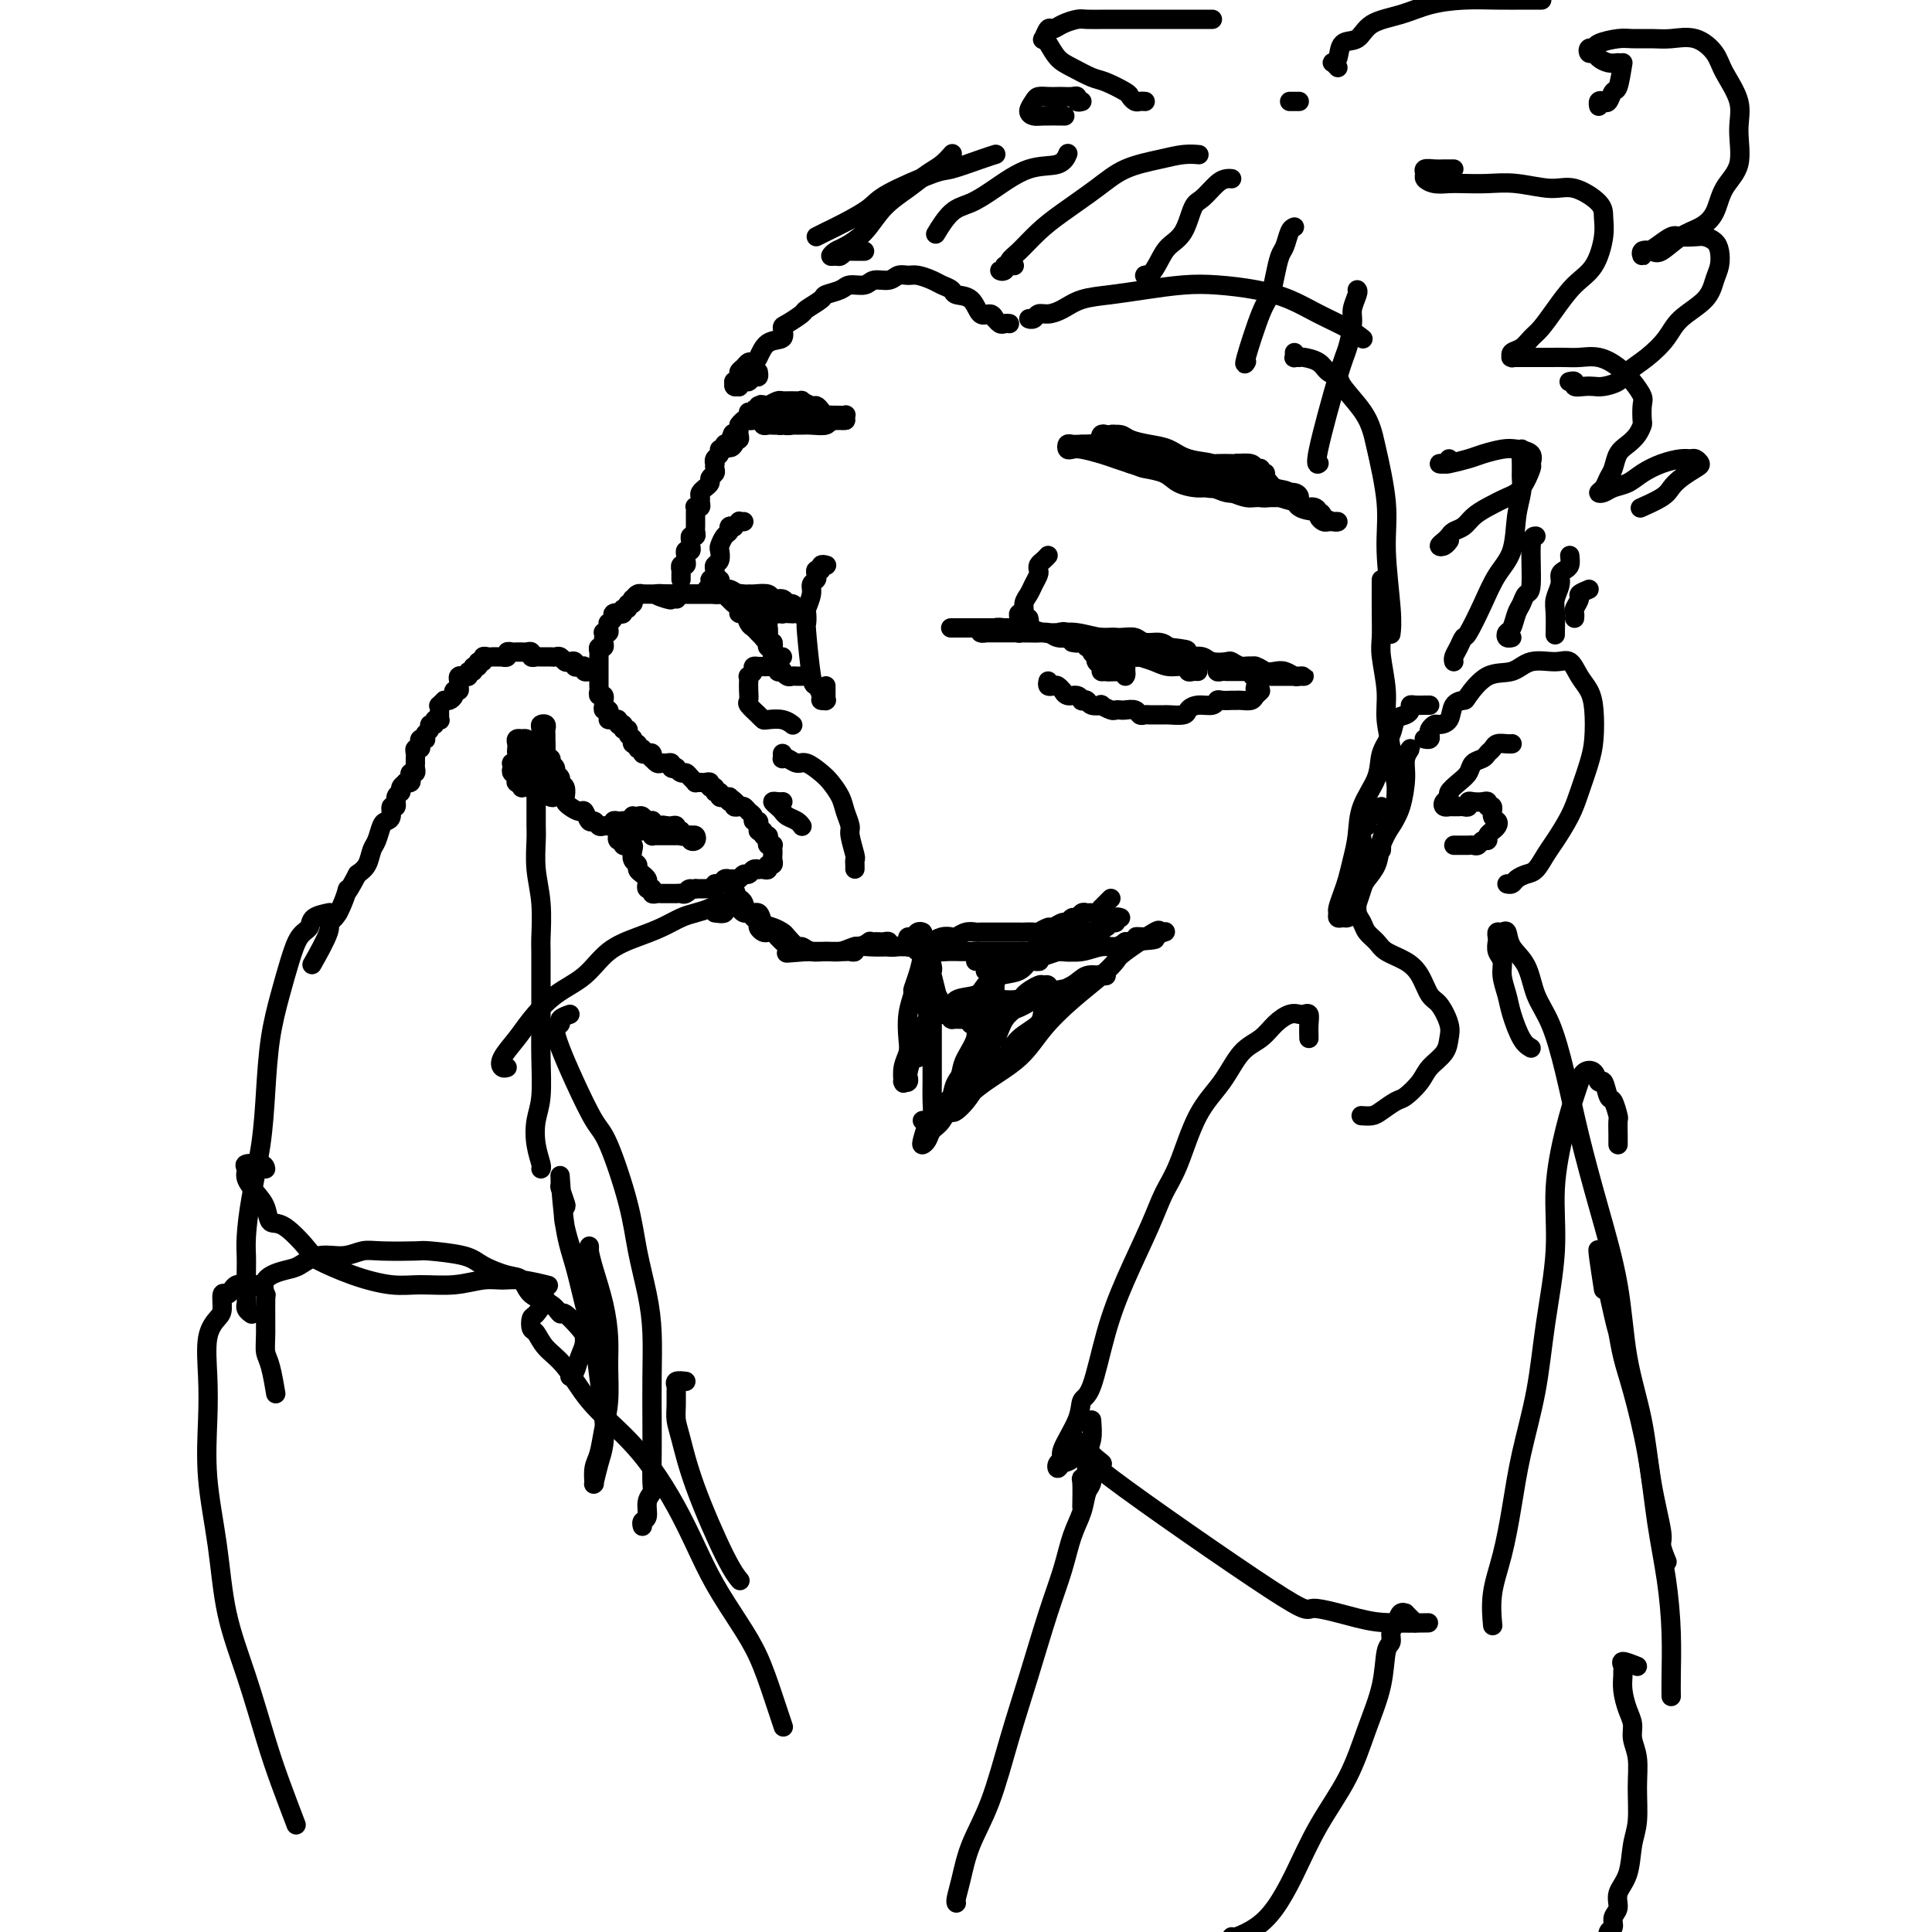 <svg viewBox='0 0 400 400' version='1.1' xmlns='http://www.w3.org/2000/svg' xmlns:xlink='http://www.w3.org/1999/xlink'><g fill='none' stroke='rgb(0,0,0)' stroke-width='4' stroke-linecap='round' stroke-linejoin='round'><path d='M154,108c-0.455,0.030 -0.911,0.060 -1,0c-0.089,-0.060 0.187,-0.209 0,0c-0.187,0.209 -0.838,0.776 -1,1c-0.162,0.224 0.163,0.106 0,0c-0.163,-0.106 -0.814,-0.198 -1,0c-0.186,0.198 0.095,0.687 0,1c-0.095,0.313 -0.565,0.451 -1,1c-0.435,0.549 -0.835,1.509 -1,2c-0.165,0.491 -0.097,0.512 0,1c0.097,0.488 0.221,1.441 0,2c-0.221,0.559 -0.787,0.723 -1,1c-0.213,0.277 -0.071,0.665 0,1c0.071,0.335 0.072,0.616 0,1c-0.072,0.384 -0.216,0.871 0,1c0.216,0.129 0.791,-0.099 1,0c0.209,0.099 0.052,0.524 0,1c-0.052,0.476 0.001,1.003 0,1c-0.001,-0.003 -0.058,-0.538 0,-1c0.058,-0.462 0.229,-0.853 0,-1c-0.229,-0.147 -0.858,-0.049 -1,0c-0.142,0.049 0.203,0.051 0,0c-0.203,-0.051 -0.953,-0.153 -1,0c-0.047,0.153 0.607,0.563 1,1c0.393,0.437 0.523,0.902 1,1c0.477,0.098 1.301,-0.171 2,0c0.699,0.171 1.271,0.782 2,1c0.729,0.218 1.614,0.043 2,0c0.386,-0.043 0.275,0.045 1,0c0.725,-0.045 2.288,-0.223 3,0c0.712,0.223 0.573,0.847 1,1c0.427,0.153 1.421,-0.166 2,0c0.579,0.166 0.743,0.818 1,1c0.257,0.182 0.608,-0.105 1,0c0.392,0.105 0.826,0.601 1,1c0.174,0.399 0.087,0.699 0,1'/><path d='M165,127c2.834,1.083 0.918,0.291 0,0c-0.918,-0.291 -0.838,-0.082 -1,0c-0.162,0.082 -0.567,0.037 -1,0c-0.433,-0.037 -0.894,-0.065 -1,0c-0.106,0.065 0.142,0.225 0,0c-0.142,-0.225 -0.675,-0.835 -1,-1c-0.325,-0.165 -0.443,0.113 -1,0c-0.557,-0.113 -1.552,-0.619 -2,-1c-0.448,-0.381 -0.348,-0.638 -1,-1c-0.652,-0.362 -2.055,-0.829 -3,-1c-0.945,-0.171 -1.433,-0.046 -2,0c-0.567,0.046 -1.213,0.012 -2,0c-0.787,-0.012 -1.716,-0.003 -2,0c-0.284,0.003 0.077,0.001 0,0c-0.077,-0.001 -0.593,-0.000 -1,0c-0.407,0.000 -0.705,0.000 -1,0c-0.295,-0.000 -0.588,-0.000 -1,0c-0.412,0.000 -0.942,-0.000 -1,0c-0.058,0.000 0.355,0.000 1,0c0.645,-0.000 1.523,-0.001 2,0c0.477,0.001 0.554,0.003 1,0c0.446,-0.003 1.260,-0.011 2,0c0.740,0.011 1.407,0.041 2,0c0.593,-0.041 1.113,-0.152 2,0c0.887,0.152 2.140,0.566 3,1c0.860,0.434 1.325,0.887 2,1c0.675,0.113 1.558,-0.113 2,0c0.442,0.113 0.441,0.566 1,1c0.559,0.434 1.678,0.848 2,1c0.322,0.152 -0.152,0.041 0,0c0.152,-0.041 0.931,-0.011 1,0c0.069,0.011 -0.573,0.004 -1,0c-0.427,-0.004 -0.640,-0.004 -1,0c-0.360,0.004 -0.869,0.011 -1,0c-0.131,-0.011 0.116,-0.040 0,0c-0.116,0.040 -0.593,0.150 -1,0c-0.407,-0.150 -0.742,-0.561 -1,-1c-0.258,-0.439 -0.438,-0.906 -1,-1c-0.562,-0.094 -1.505,0.185 -2,0c-0.495,-0.185 -0.541,-0.834 -1,-1c-0.459,-0.166 -1.330,0.152 -2,0c-0.670,-0.152 -1.138,-0.773 -2,-1c-0.862,-0.227 -2.119,-0.061 -3,0c-0.881,0.061 -1.388,0.016 -2,0c-0.612,-0.016 -1.330,-0.004 -2,0c-0.670,0.004 -1.293,0.001 -2,0c-0.707,-0.001 -1.499,-0.000 -2,0c-0.501,0.000 -0.712,0.000 -1,0c-0.288,-0.000 -0.654,-0.000 -1,0c-0.346,0.000 -0.673,0.000 -1,0'/><path d='M138,123c-4.221,-0.392 -1.275,0.627 0,1c1.275,0.373 0.878,0.100 1,0c0.122,-0.100 0.764,-0.027 1,0c0.236,0.027 0.068,0.008 0,0c-0.068,-0.008 -0.034,-0.004 0,0'/><path d='M171,117c0.121,0.032 0.242,0.064 0,0c-0.242,-0.064 -0.848,-0.224 -1,0c-0.152,0.224 0.152,0.833 0,1c-0.152,0.167 -0.758,-0.108 -1,0c-0.242,0.108 -0.121,0.600 0,1c0.121,0.400 0.243,0.708 0,1c-0.243,0.292 -0.849,0.570 -1,1c-0.151,0.430 0.155,1.014 0,2c-0.155,0.986 -0.771,2.373 -1,3c-0.229,0.627 -0.073,0.492 0,1c0.073,0.508 0.062,1.659 0,2c-0.062,0.341 -0.175,-0.129 0,2c0.175,2.129 0.639,6.858 1,9c0.361,2.142 0.618,1.698 1,2c0.382,0.302 0.887,1.350 1,2c0.113,0.650 -0.166,0.903 0,1c0.166,0.097 0.776,0.037 1,0c0.224,-0.037 0.060,-0.052 0,0c-0.060,0.052 -0.016,0.171 0,0c0.016,-0.171 0.004,-0.634 0,-1c-0.004,-0.366 -0.001,-0.637 0,-1c0.001,-0.363 0.000,-0.818 0,-1c-0.000,-0.182 -0.000,-0.091 0,0'/><path d='M166,140c0.089,-0.002 0.177,-0.004 0,0c-0.177,0.004 -0.621,0.015 -1,0c-0.379,-0.015 -0.694,-0.056 -1,0c-0.306,0.056 -0.602,0.207 -1,0c-0.398,-0.207 -0.898,-0.774 -1,-1c-0.102,-0.226 0.194,-0.113 0,0c-0.194,0.113 -0.879,0.226 -1,0c-0.121,-0.226 0.323,-0.793 0,-1c-0.323,-0.207 -1.411,-0.056 -2,0c-0.589,0.056 -0.679,0.018 -1,0c-0.321,-0.018 -0.874,-0.015 -1,0c-0.126,0.015 0.177,0.042 0,0c-0.177,-0.042 -0.832,-0.153 -1,0c-0.168,0.153 0.151,0.568 0,1c-0.151,0.432 -0.772,0.879 -1,1c-0.228,0.121 -0.063,-0.085 0,0c0.063,0.085 0.023,0.460 0,1c-0.023,0.540 -0.031,1.245 0,2c0.031,0.755 0.101,1.562 0,2c-0.101,0.438 -0.371,0.509 0,1c0.371,0.491 1.385,1.403 2,2c0.615,0.597 0.830,0.878 1,1c0.170,0.122 0.293,0.084 1,0c0.707,-0.084 1.998,-0.215 3,0c1.002,0.215 1.715,0.776 2,1c0.285,0.224 0.143,0.112 0,0'/><path d='M147,122c-0.502,-0.009 -1.003,-0.017 -1,0c0.003,0.017 0.512,0.060 1,0c0.488,-0.060 0.957,-0.223 1,0c0.043,0.223 -0.338,0.833 0,1c0.338,0.167 1.396,-0.109 2,0c0.604,0.109 0.753,0.602 1,1c0.247,0.398 0.591,0.702 1,1c0.409,0.298 0.883,0.590 1,1c0.117,0.410 -0.122,0.937 0,1c0.122,0.063 0.606,-0.338 1,0c0.394,0.338 0.697,1.414 1,2c0.303,0.586 0.606,0.682 1,1c0.394,0.318 0.880,0.859 1,1c0.120,0.141 -0.126,-0.117 0,0c0.126,0.117 0.622,0.610 1,1c0.378,0.390 0.637,0.679 1,1c0.363,0.321 0.829,0.674 1,1c0.171,0.326 0.046,0.623 0,1c-0.046,0.377 -0.012,0.832 0,1c0.012,0.168 0.004,0.048 0,0c-0.004,-0.048 -0.002,-0.024 0,0'/><path d='M160,136c1.995,2.004 0.482,0.012 0,-1c-0.482,-1.012 0.067,-1.046 0,-1c-0.067,0.046 -0.749,0.171 -1,0c-0.251,-0.171 -0.071,-0.637 0,-1c0.071,-0.363 0.033,-0.622 0,-1c-0.033,-0.378 -0.060,-0.874 0,-1c0.060,-0.126 0.208,0.120 0,0c-0.208,-0.120 -0.774,-0.606 -1,-1c-0.226,-0.394 -0.114,-0.698 0,-1c0.114,-0.302 0.231,-0.604 0,-1c-0.231,-0.396 -0.808,-0.887 -1,-1c-0.192,-0.113 0.001,0.151 0,0c-0.001,-0.151 -0.196,-0.717 0,-1c0.196,-0.283 0.784,-0.283 1,0c0.216,0.283 0.062,0.849 0,1c-0.062,0.151 -0.031,-0.113 0,0c0.031,0.113 0.061,0.605 0,1c-0.061,0.395 -0.212,0.695 0,1c0.212,0.305 0.789,0.614 1,1c0.211,0.386 0.057,0.847 0,1c-0.057,0.153 -0.015,-0.002 0,0c0.015,0.002 0.005,0.161 0,0c-0.005,-0.161 -0.005,-0.643 0,-1c0.005,-0.357 0.015,-0.589 0,-1c-0.015,-0.411 -0.056,-1.001 0,-1c0.056,0.001 0.210,0.591 0,1c-0.210,0.409 -0.785,0.635 -1,1c-0.215,0.365 -0.072,0.869 0,1c0.072,0.131 0.071,-0.109 0,0c-0.071,0.109 -0.211,0.568 0,1c0.211,0.432 0.775,0.838 1,1c0.225,0.162 0.113,0.081 0,0'/><path d='M217,115c-0.311,0.335 -0.622,0.670 -1,1c-0.378,0.330 -0.822,0.655 -1,1c-0.178,0.345 -0.090,0.711 0,1c0.090,0.289 0.183,0.502 0,1c-0.183,0.498 -0.641,1.281 -1,2c-0.359,0.719 -0.618,1.372 -1,2c-0.382,0.628 -0.887,1.229 -1,2c-0.113,0.771 0.165,1.713 0,2c-0.165,0.287 -0.772,-0.080 -1,0c-0.228,0.080 -0.076,0.606 0,1c0.076,0.394 0.077,0.657 0,1c-0.077,0.343 -0.231,0.768 0,1c0.231,0.232 0.846,0.272 1,0c0.154,-0.272 -0.155,-0.856 0,-1c0.155,-0.144 0.772,0.154 1,0c0.228,-0.154 0.065,-0.758 0,-1c-0.065,-0.242 -0.033,-0.121 0,0'/><path d='M213,129c-0.311,0.030 -0.621,0.061 -1,0c-0.379,-0.061 -0.825,-0.212 -1,0c-0.175,0.212 -0.078,0.789 0,1c0.078,0.211 0.138,0.057 0,0c-0.138,-0.057 -0.475,-0.015 -1,0c-0.525,0.015 -1.239,0.004 -2,0c-0.761,-0.004 -1.570,-0.001 -2,0c-0.430,0.001 -0.481,0.000 -1,0c-0.519,-0.000 -1.506,-0.000 -2,0c-0.494,0.000 -0.496,0.000 -1,0c-0.504,-0.000 -1.509,-0.000 -2,0c-0.491,0.000 -0.468,0.000 -1,0c-0.532,-0.000 -1.618,-0.000 -2,0c-0.382,0.000 -0.061,0.000 0,0c0.061,-0.000 -0.139,-0.000 0,0c0.139,0.000 0.616,0.000 1,0c0.384,-0.000 0.677,0.000 1,0c0.323,-0.000 0.678,-0.000 1,0c0.322,0.000 0.611,0.000 1,0c0.389,-0.000 0.877,-0.000 1,0c0.123,0.000 -0.121,0.000 0,0c0.121,-0.000 0.606,-0.000 1,0c0.394,0.000 0.697,0.000 1,0c0.303,-0.000 0.606,-0.000 1,0c0.394,0.000 0.879,0.000 1,0c0.121,-0.000 -0.123,-0.001 0,0c0.123,0.001 0.611,0.004 1,0c0.389,-0.004 0.678,-0.015 1,0c0.322,0.015 0.678,0.057 1,0c0.322,-0.057 0.610,-0.211 1,0c0.390,0.211 0.881,0.789 1,1c0.119,0.211 -0.134,0.056 0,0c0.134,-0.056 0.654,-0.011 1,0c0.346,0.011 0.518,-0.011 1,0c0.482,0.011 1.273,0.056 2,0c0.727,-0.056 1.390,-0.211 2,0c0.610,0.211 1.167,0.789 2,1c0.833,0.211 1.942,0.056 3,0c1.058,-0.056 2.064,-0.011 3,0c0.936,0.011 1.801,-0.012 3,0c1.199,0.012 2.730,0.058 4,0c1.270,-0.058 2.279,-0.222 3,0c0.721,0.222 1.156,0.829 2,1c0.844,0.171 2.098,-0.094 3,0c0.902,0.094 1.451,0.547 2,1'/><path d='M242,134c7.087,0.785 2.303,0.747 1,1c-1.303,0.253 0.873,0.796 2,1c1.127,0.204 1.204,0.070 1,0c-0.204,-0.070 -0.688,-0.074 -1,0c-0.312,0.074 -0.453,0.226 -1,0c-0.547,-0.226 -1.500,-0.830 -2,-1c-0.500,-0.170 -0.546,0.094 -1,0c-0.454,-0.094 -1.316,-0.546 -2,-1c-0.684,-0.454 -1.190,-0.910 -2,-1c-0.810,-0.090 -1.924,0.186 -3,0c-1.076,-0.186 -2.114,-0.834 -3,-1c-0.886,-0.166 -1.620,0.152 -3,0c-1.380,-0.152 -3.404,-0.773 -5,-1c-1.596,-0.227 -2.763,-0.061 -4,0c-1.237,0.061 -2.545,0.016 -4,0c-1.455,-0.016 -3.059,-0.004 -4,0c-0.941,0.004 -1.219,0.001 -2,0c-0.781,-0.001 -2.063,0.001 -3,0c-0.937,-0.001 -1.527,-0.004 -2,0c-0.473,0.004 -0.830,0.015 -1,0c-0.170,-0.015 -0.155,-0.056 0,0c0.155,0.056 0.449,0.210 1,0c0.551,-0.210 1.358,-0.785 2,-1c0.642,-0.215 1.121,-0.071 2,0c0.879,0.071 2.160,0.070 3,0c0.840,-0.070 1.239,-0.208 2,0c0.761,0.208 1.885,0.763 3,1c1.115,0.237 2.220,0.158 3,0c0.780,-0.158 1.233,-0.393 2,0c0.767,0.393 1.847,1.414 3,2c1.153,0.586 2.380,0.735 4,1c1.620,0.265 3.632,0.644 5,1c1.368,0.356 2.093,0.688 3,1c0.907,0.312 1.997,0.606 3,1c1.003,0.394 1.919,0.890 3,1c1.081,0.110 2.325,-0.167 3,0c0.675,0.167 0.779,0.778 1,1c0.221,0.222 0.557,0.056 1,0c0.443,-0.056 0.992,-0.000 1,0c0.008,0.000 -0.526,-0.055 -1,0c-0.474,0.055 -0.889,0.221 -1,0c-0.111,-0.221 0.083,-0.830 0,-1c-0.083,-0.170 -0.444,0.098 -1,0c-0.556,-0.098 -1.308,-0.561 -2,-1c-0.692,-0.439 -1.325,-0.852 -2,-1c-0.675,-0.148 -1.392,-0.029 -2,0c-0.608,0.029 -1.107,-0.030 -2,0c-0.893,0.030 -2.181,0.149 -3,0c-0.819,-0.149 -1.168,-0.566 -2,-1c-0.832,-0.434 -2.147,-0.886 -3,-1c-0.853,-0.114 -1.244,0.110 -2,0c-0.756,-0.110 -1.878,-0.555 -3,-1'/><path d='M224,133c-3.865,-0.929 -1.527,-0.250 -1,0c0.527,0.250 -0.758,0.071 -1,0c-0.242,-0.071 0.558,-0.033 1,0c0.442,0.033 0.525,0.060 1,0c0.475,-0.060 1.342,-0.208 2,0c0.658,0.208 1.106,0.773 2,1c0.894,0.227 2.233,0.117 3,0c0.767,-0.117 0.960,-0.241 2,0c1.040,0.241 2.926,0.848 4,1c1.074,0.152 1.336,-0.152 2,0c0.664,0.152 1.730,0.759 3,1c1.270,0.241 2.745,0.116 4,0c1.255,-0.116 2.289,-0.224 3,0c0.711,0.224 1.097,0.778 2,1c0.903,0.222 2.323,0.111 3,0c0.677,-0.111 0.612,-0.222 1,0c0.388,0.222 1.229,0.777 2,1c0.771,0.223 1.473,0.112 2,0c0.527,-0.112 0.881,-0.226 1,0c0.119,0.226 0.005,0.793 0,1c-0.005,0.207 0.100,0.056 0,0c-0.100,-0.056 -0.404,-0.015 -1,0c-0.596,0.015 -1.483,0.004 -2,0c-0.517,-0.004 -0.663,-0.001 -1,0c-0.337,0.001 -0.865,0.001 -1,0c-0.135,-0.001 0.125,-0.004 0,0c-0.125,0.004 -0.633,0.015 -1,0c-0.367,-0.015 -0.593,-0.057 -1,0c-0.407,0.057 -0.994,0.212 -1,0c-0.006,-0.212 0.568,-0.790 1,-1c0.432,-0.210 0.720,-0.053 1,0c0.280,0.053 0.550,0.000 1,0c0.450,-0.000 1.079,0.051 2,0c0.921,-0.051 2.134,-0.206 3,0c0.866,0.206 1.383,0.773 2,1c0.617,0.227 1.333,0.113 2,0c0.667,-0.113 1.286,-0.227 2,0c0.714,0.227 1.523,0.793 2,1c0.477,0.207 0.622,0.056 1,0c0.378,-0.056 0.988,-0.015 1,0c0.012,0.015 -0.574,0.004 -1,0c-0.426,-0.004 -0.691,-0.001 -1,0c-0.309,0.001 -0.660,0.000 -1,0c-0.340,-0.000 -0.668,-0.000 -1,0c-0.332,0.000 -0.666,0.000 -1,0c-0.334,-0.000 -0.667,-0.000 -1,0c-0.333,0.000 -0.667,0.000 -1,0c-0.333,-0.000 -0.667,-0.000 -1,0c-0.333,0.000 -0.667,0.000 -1,0c-0.333,-0.000 -0.667,-0.000 -1,0'/><path d='M260,140c-1.244,0.000 -0.356,0.000 0,0c0.356,0.000 0.178,0.000 0,0'/><path d='M217,141c-0.091,0.414 -0.183,0.828 0,1c0.183,0.172 0.639,0.103 1,0c0.361,-0.103 0.625,-0.239 1,0c0.375,0.239 0.861,0.852 1,1c0.139,0.148 -0.069,-0.170 0,0c0.069,0.170 0.414,0.829 1,1c0.586,0.171 1.412,-0.147 2,0c0.588,0.147 0.936,0.758 1,1c0.064,0.242 -0.156,0.117 0,0c0.156,-0.117 0.690,-0.224 1,0c0.310,0.224 0.398,0.778 1,1c0.602,0.222 1.720,0.112 2,0c0.280,-0.112 -0.277,-0.226 0,0c0.277,0.226 1.387,0.792 2,1c0.613,0.208 0.727,0.060 1,0c0.273,-0.060 0.703,-0.030 1,0c0.297,0.030 0.461,0.061 1,0c0.539,-0.061 1.453,-0.212 2,0c0.547,0.212 0.728,0.789 1,1c0.272,0.211 0.634,0.056 1,0c0.366,-0.056 0.736,-0.014 1,0c0.264,0.014 0.423,0.001 1,0c0.577,-0.001 1.571,0.010 2,0c0.429,-0.010 0.293,-0.040 1,0c0.707,0.040 2.256,0.151 3,0c0.744,-0.151 0.685,-0.562 1,-1c0.315,-0.438 1.006,-0.902 2,-1c0.994,-0.098 2.290,0.170 3,0c0.710,-0.170 0.835,-0.778 1,-1c0.165,-0.222 0.372,-0.060 1,0c0.628,0.060 1.678,0.017 2,0c0.322,-0.017 -0.083,-0.007 0,0c0.083,0.007 0.654,0.012 1,0c0.346,-0.012 0.467,-0.041 1,0c0.533,0.041 1.477,0.151 2,0c0.523,-0.151 0.623,-0.563 1,-1c0.377,-0.437 1.029,-0.901 1,-1c-0.029,-0.099 -0.739,0.166 -1,0c-0.261,-0.166 -0.075,-0.762 0,-1c0.075,-0.238 0.037,-0.119 0,0'/><path d='M226,132c-0.431,-0.081 -0.862,-0.162 -1,0c-0.138,0.162 0.018,0.568 0,1c-0.018,0.432 -0.211,0.890 0,1c0.211,0.110 0.827,-0.129 1,0c0.173,0.129 -0.098,0.627 0,1c0.098,0.373 0.565,0.621 1,1c0.435,0.379 0.838,0.887 1,1c0.162,0.113 0.083,-0.170 0,0c-0.083,0.170 -0.170,0.793 0,1c0.170,0.207 0.596,-0.001 1,0c0.404,0.001 0.784,0.210 1,0c0.216,-0.210 0.268,-0.840 0,-1c-0.268,-0.160 -0.855,0.150 -1,0c-0.145,-0.150 0.154,-0.759 0,-1c-0.154,-0.241 -0.759,-0.113 -1,0c-0.241,0.113 -0.117,0.212 0,0c0.117,-0.212 0.226,-0.733 0,-1c-0.226,-0.267 -0.789,-0.279 -1,0c-0.211,0.279 -0.071,0.849 0,1c0.071,0.151 0.074,-0.117 0,0c-0.074,0.117 -0.226,0.621 0,1c0.226,0.379 0.831,0.634 1,1c0.169,0.366 -0.098,0.841 0,1c0.098,0.159 0.559,0.000 1,0c0.441,-0.000 0.861,0.157 1,0c0.139,-0.157 -0.004,-0.630 0,-1c0.004,-0.370 0.155,-0.638 0,-1c-0.155,-0.362 -0.616,-0.818 -1,-1c-0.384,-0.182 -0.692,-0.091 -1,0'/><path d='M228,136c-0.313,-0.513 -0.095,-0.295 0,0c0.095,0.295 0.068,0.669 0,1c-0.068,0.331 -0.177,0.621 0,1c0.177,0.379 0.640,0.847 1,1c0.360,0.153 0.617,-0.007 1,0c0.383,0.007 0.891,0.183 1,0c0.109,-0.183 -0.181,-0.724 0,-1c0.181,-0.276 0.833,-0.287 1,0c0.167,0.287 -0.151,0.872 0,1c0.151,0.128 0.770,-0.200 1,0c0.230,0.200 0.072,0.928 0,1c-0.072,0.072 -0.058,-0.512 0,-1c0.058,-0.488 0.159,-0.879 0,-1c-0.159,-0.121 -0.579,0.030 -1,0c-0.421,-0.030 -0.844,-0.239 -1,0c-0.156,0.239 -0.045,0.925 0,1c0.045,0.075 0.022,-0.463 0,-1'/><path d='M231,138c0.500,0.333 0.250,0.167 0,0'/><path d='M162,136c-0.453,0.007 -0.906,0.013 -1,0c-0.094,-0.013 0.172,-0.046 0,0c-0.172,0.046 -0.782,0.171 -1,0c-0.218,-0.171 -0.043,-0.637 0,-1c0.043,-0.363 -0.045,-0.623 0,-1c0.045,-0.377 0.223,-0.871 0,-1c-0.223,-0.129 -0.848,0.106 -1,0c-0.152,-0.106 0.170,-0.554 0,-1c-0.170,-0.446 -0.830,-0.889 -1,-1c-0.170,-0.111 0.151,0.111 0,0c-0.151,-0.111 -0.776,-0.555 -1,-1c-0.224,-0.445 -0.049,-0.890 0,-1c0.049,-0.110 -0.029,0.115 0,0c0.029,-0.115 0.167,-0.571 0,-1c-0.167,-0.429 -0.637,-0.832 -1,-1c-0.363,-0.168 -0.618,-0.102 -1,0c-0.382,0.102 -0.891,0.239 -1,0c-0.109,-0.239 0.182,-0.853 0,-1c-0.182,-0.147 -0.836,0.172 -1,0c-0.164,-0.172 0.163,-0.834 0,-1c-0.163,-0.166 -0.817,0.166 -1,0c-0.183,-0.166 0.105,-0.829 0,-1c-0.105,-0.171 -0.603,0.150 -1,0c-0.397,-0.150 -0.694,-0.772 -1,-1c-0.306,-0.228 -0.621,-0.061 -1,0c-0.379,0.061 -0.823,0.016 -1,0c-0.177,-0.016 -0.089,-0.004 0,0c0.089,0.004 0.177,0.001 0,0c-0.177,-0.001 -0.621,-0.000 -1,0c-0.379,0.000 -0.693,0.000 -1,0c-0.307,-0.000 -0.607,-0.000 -1,0c-0.393,0.000 -0.879,0.000 -1,0c-0.121,-0.000 0.122,-0.000 0,0c-0.122,0.000 -0.610,0.000 -1,0c-0.390,-0.000 -0.682,-0.000 -1,0c-0.318,0.000 -0.662,0.000 -1,0c-0.338,-0.000 -0.669,-0.000 -1,0'/><path d='M140,123c-1.499,-0.000 -0.247,-0.000 0,0c0.247,0.000 -0.512,0.000 -1,0c-0.488,-0.000 -0.704,-0.000 -1,0c-0.296,0.000 -0.670,0.000 -1,0c-0.330,-0.000 -0.614,-0.000 -1,0c-0.386,0.000 -0.873,0.000 -1,0c-0.127,-0.000 0.107,-0.001 0,0c-0.107,0.001 -0.554,0.004 -1,0c-0.446,-0.004 -0.890,-0.016 -1,0c-0.110,0.016 0.115,0.061 0,0c-0.115,-0.061 -0.571,-0.228 -1,0c-0.429,0.228 -0.832,0.850 -1,1c-0.168,0.150 -0.102,-0.171 0,0c0.102,0.171 0.238,0.834 0,1c-0.238,0.166 -0.851,-0.165 -1,0c-0.149,0.165 0.166,0.828 0,1c-0.166,0.172 -0.814,-0.146 -1,0c-0.186,0.146 0.090,0.756 0,1c-0.090,0.244 -0.545,0.122 -1,0'/><path d='M128,127c-1.791,0.630 -0.270,0.207 0,0c0.270,-0.207 -0.713,-0.196 -1,0c-0.287,0.196 0.120,0.578 0,1c-0.120,0.422 -0.768,0.884 -1,1c-0.232,0.116 -0.048,-0.113 0,0c0.048,0.113 -0.040,0.569 0,1c0.040,0.431 0.206,0.836 0,1c-0.206,0.164 -0.786,0.086 -1,0c-0.214,-0.086 -0.061,-0.182 0,0c0.061,0.182 0.030,0.640 0,1c-0.030,0.360 -0.061,0.622 0,1c0.061,0.378 0.212,0.871 0,1c-0.212,0.129 -0.789,-0.106 -1,0c-0.211,0.106 -0.057,0.553 0,1c0.057,0.447 0.015,0.893 0,1c-0.015,0.107 -0.004,-0.125 0,0c0.004,0.125 0.001,0.607 0,1c-0.001,0.393 -0.000,0.697 0,1c0.000,0.303 -0.000,0.606 0,1c0.000,0.394 0.000,0.879 0,1c-0.000,0.121 -0.001,-0.121 0,0c0.001,0.121 0.004,0.606 0,1c-0.004,0.394 -0.015,0.698 0,1c0.015,0.302 0.057,0.602 0,1c-0.057,0.398 -0.211,0.894 0,1c0.211,0.106 0.788,-0.178 1,0c0.212,0.178 0.061,0.817 0,1c-0.061,0.183 -0.030,-0.092 0,0c0.030,0.092 0.061,0.550 0,1c-0.061,0.450 -0.212,0.891 0,1c0.212,0.109 0.788,-0.114 1,0c0.212,0.114 0.059,0.567 0,1c-0.059,0.433 -0.026,0.847 0,1c0.026,0.153 0.045,0.045 0,0c-0.045,-0.045 -0.153,-0.026 0,0c0.153,0.026 0.567,0.058 1,0c0.433,-0.058 0.886,-0.208 1,0c0.114,0.208 -0.110,0.774 0,1c0.110,0.226 0.555,0.113 1,0'/><path d='M129,150c0.708,1.167 -0.020,1.083 0,1c0.020,-0.083 0.790,-0.167 1,0c0.210,0.167 -0.141,0.585 0,1c0.141,0.415 0.774,0.828 1,1c0.226,0.172 0.045,0.103 0,0c-0.045,-0.103 0.044,-0.239 0,0c-0.044,0.239 -0.223,0.852 0,1c0.223,0.148 0.847,-0.170 1,0c0.153,0.170 -0.166,0.829 0,1c0.166,0.171 0.815,-0.146 1,0c0.185,0.146 -0.095,0.756 0,1c0.095,0.244 0.564,0.122 1,0c0.436,-0.122 0.838,-0.243 1,0c0.162,0.243 0.085,0.850 0,1c-0.085,0.150 -0.176,-0.157 0,0c0.176,0.157 0.621,0.778 1,1c0.379,0.222 0.694,0.046 1,0c0.306,-0.046 0.603,0.039 1,0c0.397,-0.039 0.894,-0.203 1,0c0.106,0.203 -0.179,0.772 0,1c0.179,0.228 0.821,0.117 1,0c0.179,-0.117 -0.106,-0.238 0,0c0.106,0.238 0.602,0.834 1,1c0.398,0.166 0.699,-0.099 1,0c0.301,0.099 0.602,0.562 1,1c0.398,0.438 0.894,0.850 1,1c0.106,0.150 -0.178,0.039 0,0c0.178,-0.039 0.817,-0.006 1,0c0.183,0.006 -0.091,-0.013 0,0c0.091,0.013 0.545,0.060 1,0c0.455,-0.060 0.911,-0.227 1,0c0.089,0.227 -0.187,0.849 0,1c0.187,0.151 0.838,-0.170 1,0c0.162,0.170 -0.164,0.830 0,1c0.164,0.170 0.817,-0.150 1,0c0.183,0.150 -0.105,0.771 0,1c0.105,0.229 0.601,0.065 1,0c0.399,-0.065 0.699,-0.033 1,0'/><path d='M151,165c3.338,2.563 0.685,1.471 0,1c-0.685,-0.471 0.600,-0.322 1,0c0.400,0.322 -0.086,0.818 0,1c0.086,0.182 0.744,0.052 1,0c0.256,-0.052 0.111,-0.025 0,0c-0.111,0.025 -0.188,0.049 0,0c0.188,-0.049 0.643,-0.172 1,0c0.357,0.172 0.618,0.638 1,1c0.382,0.362 0.887,0.619 1,1c0.113,0.381 -0.166,0.886 0,1c0.166,0.114 0.776,-0.163 1,0c0.224,0.163 0.060,0.765 0,1c-0.060,0.235 -0.016,0.102 0,0c0.016,-0.102 0.005,-0.172 0,0c-0.005,0.172 -0.002,0.586 0,1'/><path d='M157,172c1.171,1.019 1.097,0.067 1,0c-0.097,-0.067 -0.218,0.753 0,1c0.218,0.247 0.777,-0.078 1,0c0.223,0.078 0.112,0.560 0,1c-0.112,0.440 -0.226,0.839 0,1c0.226,0.161 0.792,0.084 1,0c0.208,-0.084 0.057,-0.176 0,0c-0.057,0.176 -0.019,0.621 0,1c0.019,0.379 0.020,0.694 0,1c-0.020,0.306 -0.061,0.604 0,1c0.061,0.396 0.222,0.891 0,1c-0.222,0.109 -0.829,-0.167 -1,0c-0.171,0.167 0.095,0.776 0,1c-0.095,0.224 -0.550,0.064 -1,0c-0.450,-0.064 -0.894,-0.032 -1,0c-0.106,0.032 0.126,0.065 0,0c-0.126,-0.065 -0.611,-0.228 -1,0c-0.389,0.228 -0.682,0.846 -1,1c-0.318,0.154 -0.663,-0.156 -1,0c-0.337,0.156 -0.667,0.778 -1,1c-0.333,0.222 -0.667,0.044 -1,0c-0.333,-0.044 -0.663,0.044 -1,0c-0.337,-0.044 -0.682,-0.222 -1,0c-0.318,0.222 -0.610,0.844 -1,1c-0.390,0.156 -0.878,-0.154 -1,0c-0.122,0.154 0.121,0.773 0,1c-0.121,0.227 -0.607,0.061 -1,0c-0.393,-0.061 -0.693,-0.016 -1,0c-0.307,0.016 -0.621,0.004 -1,0c-0.379,-0.004 -0.823,-0.001 -1,0c-0.177,0.001 -0.089,0.001 0,0'/><path d='M144,184c-2.498,0.558 -1.243,-0.047 -1,0c0.243,0.047 -0.526,0.745 -1,1c-0.474,0.255 -0.652,0.068 -1,0c-0.348,-0.068 -0.867,-0.018 -1,0c-0.133,0.018 0.119,0.005 0,0c-0.119,-0.005 -0.610,-0.000 -1,0c-0.390,0.000 -0.679,-0.004 -1,0c-0.321,0.004 -0.675,0.015 -1,0c-0.325,-0.015 -0.622,-0.057 -1,0c-0.378,0.057 -0.837,0.212 -1,0c-0.163,-0.212 -0.030,-0.792 0,-1c0.030,-0.208 -0.044,-0.045 0,0c0.044,0.045 0.205,-0.030 0,0c-0.205,0.030 -0.777,0.163 -1,0c-0.223,-0.163 -0.097,-0.621 0,-1c0.097,-0.379 0.166,-0.678 0,-1c-0.166,-0.322 -0.567,-0.667 -1,-1c-0.433,-0.333 -0.900,-0.653 -1,-1c-0.100,-0.347 0.165,-0.720 0,-1c-0.165,-0.280 -0.761,-0.468 -1,-1c-0.239,-0.532 -0.121,-1.410 0,-2c0.121,-0.590 0.244,-0.894 0,-1c-0.244,-0.106 -0.853,-0.013 -1,0c-0.147,0.013 0.170,-0.053 0,0c-0.170,0.053 -0.827,0.224 -1,0c-0.173,-0.224 0.139,-0.844 0,-1c-0.139,-0.156 -0.730,0.150 -1,0c-0.270,-0.150 -0.220,-0.757 0,-1c0.220,-0.243 0.610,-0.121 1,0'/><path d='M129,173c-0.761,-1.852 0.335,-0.482 1,0c0.665,0.482 0.899,0.077 1,0c0.101,-0.077 0.068,0.175 0,0c-0.068,-0.175 -0.172,-0.775 0,-1c0.172,-0.225 0.620,-0.074 1,0c0.380,0.074 0.692,0.072 1,0c0.308,-0.072 0.611,-0.216 1,0c0.389,0.216 0.864,0.790 1,1c0.136,0.210 -0.066,0.056 0,0c0.066,-0.056 0.399,-0.015 1,0c0.601,0.015 1.471,0.004 2,0c0.529,-0.004 0.719,-0.001 1,0c0.281,0.001 0.653,-0.001 1,0c0.347,0.001 0.668,0.004 1,0c0.332,-0.004 0.673,-0.014 1,0c0.327,0.014 0.638,0.053 1,0c0.362,-0.053 0.774,-0.196 1,0c0.226,0.196 0.267,0.733 0,1c-0.267,0.267 -0.841,0.264 -1,0c-0.159,-0.264 0.097,-0.788 0,-1c-0.097,-0.212 -0.547,-0.113 -1,0c-0.453,0.113 -0.909,0.241 -1,0c-0.091,-0.241 0.182,-0.849 0,-1c-0.182,-0.151 -0.820,0.156 -1,0c-0.180,-0.156 0.096,-0.774 0,-1c-0.096,-0.226 -0.564,-0.061 -1,0c-0.436,0.061 -0.839,0.017 -1,0c-0.161,-0.017 -0.081,-0.009 0,0'/><path d='M138,171c-1.110,-0.305 -0.885,-0.068 -1,0c-0.115,0.068 -0.570,-0.033 -1,0c-0.430,0.033 -0.836,0.201 -1,0c-0.164,-0.201 -0.085,-0.772 0,-1c0.085,-0.228 0.176,-0.113 0,0c-0.176,0.113 -0.621,0.226 -1,0c-0.379,-0.226 -0.693,-0.790 -1,-1c-0.307,-0.210 -0.608,-0.067 -1,0c-0.392,0.067 -0.875,0.056 -1,0c-0.125,-0.056 0.107,-0.159 0,0c-0.107,0.159 -0.554,0.579 -1,1'/><path d='M130,170c-1.421,-0.159 -0.973,-0.057 -1,0c-0.027,0.057 -0.528,0.068 -1,0c-0.472,-0.068 -0.914,-0.215 -1,0c-0.086,0.215 0.184,0.791 0,1c-0.184,0.209 -0.823,0.052 -1,0c-0.177,-0.052 0.107,0.002 0,0c-0.107,-0.002 -0.606,-0.061 -1,0c-0.394,0.061 -0.682,0.241 -1,0c-0.318,-0.241 -0.666,-0.905 -1,-1c-0.334,-0.095 -0.653,0.378 -1,0c-0.347,-0.378 -0.720,-1.606 -1,-2c-0.280,-0.394 -0.466,0.045 -1,0c-0.534,-0.045 -1.415,-0.575 -2,-1c-0.585,-0.425 -0.874,-0.744 -1,-1c-0.126,-0.256 -0.090,-0.450 0,-1c0.090,-0.550 0.235,-1.456 0,-2c-0.235,-0.544 -0.851,-0.724 -1,-1c-0.149,-0.276 0.170,-0.647 0,-1c-0.170,-0.353 -0.829,-0.687 -1,-1c-0.171,-0.313 0.147,-0.605 0,-1c-0.147,-0.395 -0.757,-0.894 -1,-1c-0.243,-0.106 -0.118,0.179 0,0c0.118,-0.179 0.228,-0.823 0,-1c-0.228,-0.177 -0.793,0.113 -1,0c-0.207,-0.113 -0.055,-0.630 0,-1c0.055,-0.370 0.015,-0.594 0,-1c-0.015,-0.406 -0.004,-0.994 0,-1c0.004,-0.006 0.001,0.570 0,1c-0.001,0.430 -0.001,0.715 0,1'/><path d='M113,156c-0.757,-1.539 -0.150,0.112 0,1c0.150,0.888 -0.156,1.011 0,1c0.156,-0.011 0.774,-0.157 1,0c0.226,0.157 0.060,0.615 0,1c-0.060,0.385 -0.015,0.695 0,1c0.015,0.305 0.000,0.604 0,1c-0.000,0.396 0.014,0.889 0,1c-0.014,0.111 -0.056,-0.158 0,0c0.056,0.158 0.211,0.744 0,1c-0.211,0.256 -0.789,0.182 -1,0c-0.211,-0.182 -0.057,-0.471 0,-1c0.057,-0.529 0.015,-1.297 0,-2c-0.015,-0.703 -0.004,-1.340 0,-2c0.004,-0.660 0.002,-1.343 0,-2c-0.002,-0.657 -0.004,-1.287 0,-2c0.004,-0.713 0.015,-1.510 0,-2c-0.015,-0.490 -0.057,-0.673 0,-1c0.057,-0.327 0.211,-0.797 0,-1c-0.211,-0.203 -0.789,-0.140 -1,0c-0.211,0.140 -0.057,0.356 0,1c0.057,0.644 0.015,1.717 0,2c-0.015,0.283 -0.004,-0.222 0,0c0.004,0.222 0.001,1.173 0,2c-0.001,0.827 -0.000,1.531 0,2c0.000,0.469 0.000,0.705 0,1c-0.000,0.295 -0.000,0.651 0,1c0.000,0.349 -0.000,0.693 0,1c0.000,0.307 0.000,0.577 0,1c-0.000,0.423 -0.000,0.999 0,1c0.000,0.001 0.001,-0.574 0,-1c-0.001,-0.426 -0.004,-0.702 0,-1c0.004,-0.298 0.015,-0.619 0,-1c-0.015,-0.381 -0.056,-0.824 0,-1c0.056,-0.176 0.208,-0.086 0,0c-0.208,0.086 -0.777,0.167 -1,0c-0.223,-0.167 -0.098,-0.584 0,-1c0.098,-0.416 0.171,-0.833 0,-1c-0.171,-0.167 -0.585,-0.083 -1,0'/><path d='M110,156c-0.309,-0.611 -0.083,0.363 0,1c0.083,0.637 0.022,0.939 0,1c-0.022,0.061 -0.006,-0.117 0,0c0.006,0.117 0.002,0.530 0,1c-0.002,0.470 -0.000,0.999 0,1c0.000,0.001 -0.000,-0.524 0,-1c0.000,-0.476 0.001,-0.902 0,-1c-0.001,-0.098 -0.004,0.132 0,0c0.004,-0.132 0.015,-0.627 0,-1c-0.015,-0.373 -0.055,-0.626 0,-1c0.055,-0.374 0.207,-0.871 0,-1c-0.207,-0.129 -0.772,0.109 -1,0c-0.228,-0.109 -0.117,-0.566 0,-1c0.117,-0.434 0.242,-0.845 0,-1c-0.242,-0.155 -0.849,-0.053 -1,0c-0.151,0.053 0.155,0.056 0,0c-0.155,-0.056 -0.773,-0.170 -1,0c-0.227,0.170 -0.065,0.624 0,1c0.065,0.376 0.031,0.674 0,1c-0.031,0.326 -0.061,0.679 0,1c0.061,0.321 0.211,0.611 0,1c-0.211,0.389 -0.785,0.877 -1,1c-0.215,0.123 -0.071,-0.121 0,0c0.071,0.121 0.071,0.606 0,1c-0.071,0.394 -0.211,0.698 0,1c0.211,0.302 0.774,0.603 1,1c0.226,0.397 0.116,0.891 0,1c-0.116,0.109 -0.237,-0.166 0,0c0.237,0.166 0.833,0.773 1,1c0.167,0.227 -0.096,0.075 0,0c0.096,-0.075 0.550,-0.072 1,0c0.450,0.072 0.895,0.214 1,0c0.105,-0.214 -0.129,-0.786 0,-1c0.129,-0.214 0.622,-0.072 1,0c0.378,0.072 0.641,0.075 1,0c0.359,-0.075 0.814,-0.227 1,0c0.186,0.227 0.101,0.834 0,1c-0.101,0.166 -0.220,-0.109 0,0c0.220,0.109 0.777,0.603 1,1c0.223,0.397 0.111,0.699 0,1'/><path d='M114,165c1.067,0.436 0.233,-0.474 0,-1c-0.233,-0.526 0.135,-0.670 0,-1c-0.135,-0.330 -0.772,-0.848 -1,-1c-0.228,-0.152 -0.046,0.062 0,0c0.046,-0.062 -0.044,-0.401 0,-1c0.044,-0.599 0.222,-1.456 0,-2c-0.222,-0.544 -0.844,-0.773 -1,-1c-0.156,-0.227 0.154,-0.453 0,-1c-0.154,-0.547 -0.772,-1.417 -1,-2c-0.228,-0.583 -0.065,-0.881 0,-1c0.065,-0.119 0.033,-0.060 0,0'/><path d='M122,139c0.119,-0.030 0.238,-0.060 0,0c-0.238,0.060 -0.834,0.208 -1,0c-0.166,-0.208 0.096,-0.774 0,-1c-0.096,-0.226 -0.551,-0.112 -1,0c-0.449,0.112 -0.894,0.222 -1,0c-0.106,-0.222 0.126,-0.778 0,-1c-0.126,-0.222 -0.611,-0.112 -1,0c-0.389,0.112 -0.683,0.226 -1,0c-0.317,-0.226 -0.659,-0.793 -1,-1c-0.341,-0.207 -0.683,-0.055 -1,0c-0.317,0.055 -0.609,0.015 -1,0c-0.391,-0.015 -0.879,-0.003 -1,0c-0.121,0.003 0.126,-0.003 0,0c-0.126,0.003 -0.625,0.015 -1,0c-0.375,-0.015 -0.626,-0.057 -1,0c-0.374,0.057 -0.870,0.211 -1,0c-0.130,-0.211 0.106,-0.789 0,-1c-0.106,-0.211 -0.553,-0.056 -1,0c-0.447,0.056 -0.894,0.014 -1,0c-0.106,-0.014 0.130,-0.000 0,0c-0.130,0.000 -0.627,-0.014 -1,0c-0.373,0.014 -0.621,0.056 -1,0c-0.379,-0.056 -0.889,-0.211 -1,0c-0.111,0.211 0.177,0.789 0,1c-0.177,0.211 -0.821,0.057 -1,0c-0.179,-0.057 0.106,-0.016 0,0c-0.106,0.016 -0.602,0.008 -1,0c-0.398,-0.008 -0.699,-0.017 -1,0c-0.301,0.017 -0.601,0.061 -1,0c-0.399,-0.061 -0.896,-0.228 -1,0c-0.104,0.228 0.183,0.850 0,1c-0.183,0.150 -0.838,-0.171 -1,0c-0.162,0.171 0.168,0.834 0,1c-0.168,0.166 -0.834,-0.166 -1,0c-0.166,0.166 0.167,0.829 0,1c-0.167,0.171 -0.833,-0.151 -1,0c-0.167,0.151 0.165,0.777 0,1c-0.165,0.223 -0.829,0.045 -1,0c-0.171,-0.045 0.150,0.043 0,0c-0.150,-0.043 -0.771,-0.218 -1,0c-0.229,0.218 -0.065,0.828 0,1c0.065,0.172 0.032,-0.095 0,0c-0.032,0.095 -0.064,0.551 0,1c0.064,0.449 0.224,0.891 0,1c-0.224,0.109 -0.831,-0.114 -1,0c-0.169,0.114 0.099,0.567 0,1c-0.099,0.433 -0.565,0.847 -1,1c-0.435,0.153 -0.839,0.044 -1,0c-0.161,-0.044 -0.081,-0.022 0,0'/><path d='M92,145c-1.618,1.570 -1.165,0.995 -1,1c0.165,0.005 0.040,0.589 0,1c-0.040,0.411 0.004,0.650 0,1c-0.004,0.350 -0.058,0.811 0,1c0.058,0.189 0.227,0.106 0,0c-0.227,-0.106 -0.849,-0.236 -1,0c-0.151,0.236 0.170,0.837 0,1c-0.170,0.163 -0.829,-0.114 -1,0c-0.171,0.114 0.147,0.618 0,1c-0.147,0.382 -0.758,0.641 -1,1c-0.242,0.359 -0.117,0.818 0,1c0.117,0.182 0.224,0.086 0,0c-0.224,-0.086 -0.778,-0.164 -1,0c-0.222,0.164 -0.112,0.568 0,1c0.112,0.432 0.226,0.890 0,1c-0.226,0.110 -0.793,-0.129 -1,0c-0.207,0.129 -0.056,0.626 0,1c0.056,0.374 0.016,0.626 0,1c-0.016,0.374 -0.008,0.870 0,1c0.008,0.130 0.016,-0.106 0,0c-0.016,0.106 -0.056,0.554 0,1c0.056,0.446 0.207,0.890 0,1c-0.207,0.110 -0.772,-0.115 -1,0c-0.228,0.115 -0.118,0.570 0,1c0.118,0.430 0.243,0.837 0,1c-0.243,0.163 -0.854,0.084 -1,0c-0.146,-0.084 0.172,-0.172 0,0c-0.172,0.172 -0.835,0.605 -1,1c-0.165,0.395 0.167,0.754 0,1c-0.167,0.246 -0.832,0.381 -1,1c-0.168,0.619 0.162,1.722 0,2c-0.162,0.278 -0.817,-0.269 -1,0c-0.183,0.269 0.105,1.355 0,2c-0.105,0.645 -0.605,0.848 -1,1c-0.395,0.152 -0.686,0.253 -1,1c-0.314,0.747 -0.651,2.138 -1,3c-0.349,0.862 -0.709,1.194 -1,2c-0.291,0.806 -0.512,2.088 -1,3c-0.488,0.912 -1.244,1.456 -2,2'/><path d='M74,181c-3.152,5.976 -2.033,2.916 -2,3c0.033,0.084 -1.022,3.313 -2,5c-0.978,1.687 -1.881,1.834 -2,2c-0.119,0.166 0.545,0.352 0,2c-0.545,1.648 -2.299,4.756 -3,6c-0.701,1.244 -0.351,0.622 0,0'/><path d='M112,162c-0.423,-0.043 -0.845,-0.087 -1,0c-0.155,0.087 -0.041,0.303 0,1c0.041,0.697 0.010,1.875 0,3c-0.010,1.125 0.001,2.198 0,3c-0.001,0.802 -0.014,1.332 0,2c0.014,0.668 0.056,1.472 0,3c-0.056,1.528 -0.211,3.779 0,6c0.211,2.221 0.789,4.413 1,7c0.211,2.587 0.056,5.570 0,7c-0.056,1.430 -0.014,1.306 0,3c0.014,1.694 0.000,5.207 0,8c-0.000,2.793 0.013,4.865 0,7c-0.013,2.135 -0.052,4.334 0,7c0.052,2.666 0.196,5.800 0,8c-0.196,2.200 -0.732,3.465 -1,5c-0.268,1.535 -0.268,3.339 0,5c0.268,1.661 0.803,3.178 1,4c0.197,0.822 0.056,0.949 0,1c-0.056,0.051 -0.028,0.025 0,0'/><path d='M162,156c0.017,0.414 0.034,0.827 0,1c-0.034,0.173 -0.118,0.105 0,0c0.118,-0.105 0.440,-0.247 1,0c0.560,0.247 1.358,0.884 2,1c0.642,0.116 1.127,-0.290 2,0c0.873,0.290 2.133,1.275 3,2c0.867,0.725 1.342,1.189 2,2c0.658,0.811 1.501,1.969 2,3c0.499,1.031 0.656,1.936 1,3c0.344,1.064 0.877,2.288 1,3c0.123,0.712 -0.163,0.914 0,2c0.163,1.086 0.776,3.058 1,4c0.224,0.942 0.060,0.855 0,1c-0.060,0.145 -0.016,0.523 0,1c0.016,0.477 0.004,1.051 0,1c-0.004,-0.051 -0.001,-0.729 0,-1c0.001,-0.271 0.001,-0.136 0,0'/><path d='M162,166c0.077,-0.006 0.153,-0.013 0,0c-0.153,0.013 -0.536,0.045 -1,0c-0.464,-0.045 -1.007,-0.167 -1,0c0.007,0.167 0.566,0.623 1,1c0.434,0.377 0.743,0.675 1,1c0.257,0.325 0.461,0.675 1,1c0.539,0.325 1.412,0.623 2,1c0.588,0.377 0.889,0.832 1,1c0.111,0.168 0.032,0.048 0,0c-0.032,-0.048 -0.016,-0.024 0,0'/><path d='M141,120c0.002,-0.301 0.004,-0.602 0,-1c-0.004,-0.398 -0.015,-0.894 0,-1c0.015,-0.106 0.057,0.179 0,0c-0.057,-0.179 -0.212,-0.823 0,-1c0.212,-0.177 0.793,0.111 1,0c0.207,-0.111 0.041,-0.621 0,-1c-0.041,-0.379 0.042,-0.626 0,-1c-0.042,-0.374 -0.208,-0.875 0,-1c0.208,-0.125 0.792,0.125 1,0c0.208,-0.125 0.042,-0.625 0,-1c-0.042,-0.375 0.041,-0.626 0,-1c-0.041,-0.374 -0.207,-0.871 0,-1c0.207,-0.129 0.788,0.110 1,0c0.212,-0.110 0.057,-0.568 0,-1c-0.057,-0.432 -0.015,-0.837 0,-1c0.015,-0.163 0.004,-0.085 0,0c-0.004,0.085 -0.001,0.177 0,0c0.001,-0.177 -0.001,-0.622 0,-1c0.001,-0.378 0.004,-0.689 0,-1c-0.004,-0.311 -0.015,-0.622 0,-1c0.015,-0.378 0.057,-0.822 0,-1c-0.057,-0.178 -0.212,-0.089 0,0c0.212,0.089 0.793,0.177 1,0c0.207,-0.177 0.040,-0.621 0,-1c-0.040,-0.379 0.046,-0.693 0,-1c-0.046,-0.307 -0.224,-0.607 0,-1c0.224,-0.393 0.848,-0.879 1,-1c0.152,-0.121 -0.170,0.123 0,0c0.170,-0.123 0.830,-0.611 1,-1c0.170,-0.389 -0.150,-0.678 0,-1c0.150,-0.322 0.771,-0.678 1,-1c0.229,-0.322 0.065,-0.611 0,-1c-0.065,-0.389 -0.033,-0.879 0,-1c0.033,-0.121 0.065,0.126 0,0c-0.065,-0.126 -0.228,-0.626 0,-1c0.228,-0.374 0.849,-0.622 1,-1c0.151,-0.378 -0.166,-0.885 0,-1c0.166,-0.115 0.814,0.161 1,0c0.186,-0.161 -0.090,-0.760 0,-1c0.090,-0.240 0.545,-0.120 1,0'/><path d='M151,92c1.482,-4.349 0.187,-1.221 0,0c-0.187,1.221 0.735,0.533 1,0c0.265,-0.533 -0.125,-0.913 0,-1c0.125,-0.087 0.766,0.117 1,0c0.234,-0.117 0.063,-0.557 0,-1c-0.063,-0.443 -0.017,-0.888 0,-1c0.017,-0.112 0.005,0.111 0,0c-0.005,-0.111 -0.002,-0.555 0,-1'/><path d='M153,88c0.552,-0.842 0.933,-0.948 1,-1c0.067,-0.052 -0.178,-0.050 0,0c0.178,0.050 0.779,0.147 1,0c0.221,-0.147 0.062,-0.537 0,-1c-0.062,-0.463 -0.027,-1.000 0,-1c0.027,0.000 0.045,0.537 0,1c-0.045,0.463 -0.153,0.852 0,1c0.153,0.148 0.566,0.054 1,0c0.434,-0.054 0.890,-0.067 1,0c0.110,0.067 -0.125,0.214 0,0c0.125,-0.214 0.611,-0.789 1,-1c0.389,-0.211 0.682,-0.056 1,0c0.318,0.056 0.662,0.014 1,0c0.338,-0.014 0.672,0.000 1,0c0.328,-0.000 0.650,-0.014 1,0c0.350,0.014 0.726,0.056 1,0c0.274,-0.056 0.444,-0.211 1,0c0.556,0.211 1.496,0.789 2,1c0.504,0.211 0.572,0.057 1,0c0.428,-0.057 1.215,-0.015 2,0c0.785,0.015 1.569,0.004 2,0c0.431,-0.004 0.509,-0.001 1,0c0.491,0.001 1.397,0.000 2,0c0.603,-0.000 0.905,-0.000 1,0c0.095,0.000 -0.017,0.001 0,0c0.017,-0.001 0.163,-0.004 0,0c-0.163,0.004 -0.635,0.016 -1,0c-0.365,-0.016 -0.622,-0.060 -1,0c-0.378,0.060 -0.875,0.222 -1,0c-0.125,-0.222 0.123,-0.829 0,-1c-0.123,-0.171 -0.615,0.094 -1,0c-0.385,-0.094 -0.662,-0.547 -1,-1c-0.338,-0.453 -0.737,-0.906 -1,-1c-0.263,-0.094 -0.389,0.171 -1,0c-0.611,-0.171 -1.707,-0.779 -2,-1c-0.293,-0.221 0.217,-0.057 0,0c-0.217,0.057 -1.161,0.005 -2,0c-0.839,-0.005 -1.572,0.037 -2,0c-0.428,-0.037 -0.551,-0.153 -1,0c-0.449,0.153 -1.225,0.577 -2,1'/><path d='M159,84c-2.472,-0.464 -1.153,-0.124 -1,0c0.153,0.124 -0.861,0.034 -1,0c-0.139,-0.034 0.595,-0.010 1,0c0.405,0.010 0.480,0.006 1,0c0.520,-0.006 1.487,-0.016 2,0c0.513,0.016 0.574,0.056 1,0c0.426,-0.056 1.217,-0.207 2,0c0.783,0.207 1.557,0.774 2,1c0.443,0.226 0.556,0.113 1,0c0.444,-0.113 1.219,-0.227 2,0c0.781,0.227 1.568,0.793 2,1c0.432,0.207 0.510,0.054 1,0c0.490,-0.054 1.394,-0.011 2,0c0.606,0.011 0.915,-0.011 1,0c0.085,0.011 -0.055,0.055 0,0c0.055,-0.055 0.305,-0.211 0,0c-0.305,0.211 -1.166,0.788 -2,1c-0.834,0.212 -1.641,0.061 -2,0c-0.359,-0.061 -0.271,-0.030 -1,0c-0.729,0.030 -2.275,0.061 -3,0c-0.725,-0.061 -0.628,-0.212 -1,0c-0.372,0.212 -1.213,0.789 -2,1c-0.787,0.211 -1.521,0.058 -2,0c-0.479,-0.058 -0.703,-0.019 -1,0c-0.297,0.019 -0.666,0.018 -1,0c-0.334,-0.018 -0.633,-0.054 -1,0c-0.367,0.054 -0.803,0.196 -1,0c-0.197,-0.196 -0.156,-0.732 0,-1c0.156,-0.268 0.427,-0.268 1,0c0.573,0.268 1.448,0.804 2,1c0.552,0.196 0.779,0.052 1,0c0.221,-0.052 0.434,-0.013 1,0c0.566,0.013 1.484,-0.000 2,0c0.516,0.000 0.628,0.014 1,0c0.372,-0.014 1.004,-0.056 2,0c0.996,0.056 2.358,0.211 3,0c0.642,-0.211 0.565,-0.789 1,-1c0.435,-0.211 1.383,-0.057 2,0c0.617,0.057 0.905,0.015 1,0c0.095,-0.015 -0.002,-0.004 0,0c0.002,0.004 0.104,0.001 0,0c-0.104,-0.001 -0.413,0.001 -1,0c-0.587,-0.001 -1.453,-0.004 -2,0c-0.547,0.004 -0.777,0.015 -1,0c-0.223,-0.015 -0.441,-0.057 -1,0c-0.559,0.057 -1.459,0.211 -2,0c-0.541,-0.211 -0.723,-0.788 -1,-1c-0.277,-0.212 -0.651,-0.061 -1,0c-0.349,0.061 -0.675,0.030 -1,0'/><path d='M165,86c-1.492,-0.171 -0.721,-0.098 -1,0c-0.279,0.098 -1.606,0.223 -2,0c-0.394,-0.223 0.147,-0.792 0,-1c-0.147,-0.208 -0.981,-0.056 -1,0c-0.019,0.056 0.779,0.015 1,0c0.221,-0.015 -0.133,-0.004 0,0c0.133,0.004 0.752,0.001 1,0c0.248,-0.001 0.124,-0.001 0,0'/><path d='M229,90c-0.396,-0.121 -0.793,-0.243 -1,0c-0.207,0.243 -0.225,0.850 0,1c0.225,0.150 0.694,-0.157 1,0c0.306,0.157 0.450,0.777 1,1c0.550,0.223 1.506,0.050 2,0c0.494,-0.050 0.526,0.024 1,0c0.474,-0.024 1.388,-0.147 2,0c0.612,0.147 0.920,0.565 2,1c1.080,0.435 2.931,0.887 4,1c1.069,0.113 1.355,-0.113 2,0c0.645,0.113 1.648,0.567 3,1c1.352,0.433 3.052,0.847 4,1c0.948,0.153 1.143,0.045 2,0c0.857,-0.045 2.377,-0.027 3,0c0.623,0.027 0.348,0.064 1,0c0.652,-0.064 2.232,-0.227 3,0c0.768,0.227 0.725,0.844 1,1c0.275,0.156 0.868,-0.151 1,0c0.132,0.151 -0.198,0.758 0,1c0.198,0.242 0.923,0.117 1,0c0.077,-0.117 -0.494,-0.226 -1,0c-0.506,0.226 -0.947,0.789 -1,1c-0.053,0.211 0.281,0.072 0,0c-0.281,-0.072 -1.178,-0.076 -2,0c-0.822,0.076 -1.571,0.232 -2,0c-0.429,-0.232 -0.540,-0.851 -1,-1c-0.460,-0.149 -1.269,0.171 -2,0c-0.731,-0.171 -1.385,-0.833 -2,-1c-0.615,-0.167 -1.193,0.163 -2,0c-0.807,-0.163 -1.843,-0.817 -3,-1c-1.157,-0.183 -2.435,0.105 -4,0c-1.565,-0.105 -3.417,-0.602 -5,-1c-1.583,-0.398 -2.899,-0.695 -4,-1c-1.101,-0.305 -1.988,-0.618 -3,-1c-1.012,-0.382 -2.148,-0.834 -3,-1c-0.852,-0.166 -1.418,-0.044 -2,0c-0.582,0.044 -1.179,0.012 -1,0c0.179,-0.012 1.135,-0.004 2,0c0.865,0.004 1.639,0.005 2,0c0.361,-0.005 0.309,-0.016 1,0c0.691,0.016 2.127,0.059 3,0c0.873,-0.059 1.184,-0.219 2,0c0.816,0.219 2.137,0.817 3,1c0.863,0.183 1.269,-0.051 2,0c0.731,0.051 1.788,0.385 3,1c1.212,0.615 2.578,1.509 4,2c1.422,0.491 2.898,0.579 4,1c1.102,0.421 1.828,1.173 3,2c1.172,0.827 2.788,1.727 4,2c1.212,0.273 2.019,-0.080 3,0c0.981,0.080 2.138,0.594 3,1c0.862,0.406 1.431,0.703 2,1'/><path d='M265,103c4.059,1.392 2.708,0.373 2,0c-0.708,-0.373 -0.771,-0.099 -1,0c-0.229,0.099 -0.624,0.024 -1,0c-0.376,-0.024 -0.733,0.005 -1,0c-0.267,-0.005 -0.445,-0.042 -1,0c-0.555,0.042 -1.486,0.163 -2,0c-0.514,-0.163 -0.610,-0.611 -1,-1c-0.390,-0.389 -1.073,-0.719 -2,-1c-0.927,-0.281 -2.099,-0.513 -3,-1c-0.901,-0.487 -1.531,-1.230 -2,-2c-0.469,-0.770 -0.777,-1.568 -2,-2c-1.223,-0.432 -3.363,-0.498 -5,-1c-1.637,-0.502 -2.773,-1.441 -4,-2c-1.227,-0.559 -2.546,-0.739 -4,-1c-1.454,-0.261 -3.041,-0.602 -4,-1c-0.959,-0.398 -1.288,-0.854 -2,-1c-0.712,-0.146 -1.806,0.017 -2,0c-0.194,-0.017 0.514,-0.216 1,0c0.486,0.216 0.752,0.846 1,1c0.248,0.154 0.478,-0.167 1,0c0.522,0.167 1.335,0.823 2,1c0.665,0.177 1.181,-0.126 2,0c0.819,0.126 1.940,0.680 3,1c1.060,0.320 2.057,0.404 3,1c0.943,0.596 1.831,1.703 3,2c1.169,0.297 2.619,-0.218 4,0c1.381,0.218 2.692,1.168 4,2c1.308,0.832 2.614,1.547 4,2c1.386,0.453 2.851,0.643 4,1c1.149,0.357 1.980,0.880 3,1c1.020,0.120 2.229,-0.164 3,0c0.771,0.164 1.106,0.776 1,1c-0.106,0.224 -0.651,0.060 -1,0c-0.349,-0.060 -0.501,-0.015 -1,0c-0.499,0.015 -1.344,0.001 -2,0c-0.656,-0.001 -1.125,0.009 -2,0c-0.875,-0.009 -2.158,-0.039 -3,0c-0.842,0.039 -1.243,0.148 -2,0c-0.757,-0.148 -1.871,-0.553 -3,-1c-1.129,-0.447 -2.272,-0.934 -3,-1c-0.728,-0.066 -1.040,0.291 -2,0c-0.960,-0.291 -2.567,-1.231 -4,-2c-1.433,-0.769 -2.690,-1.369 -4,-2c-1.310,-0.631 -2.672,-1.294 -4,-2c-1.328,-0.706 -2.621,-1.457 -4,-2c-1.379,-0.543 -2.842,-0.879 -4,-1c-1.158,-0.121 -2.010,-0.029 -3,0c-0.990,0.029 -2.119,-0.006 -3,0c-0.881,0.006 -1.514,0.053 -2,0c-0.486,-0.053 -0.825,-0.207 -1,0c-0.175,0.207 -0.185,0.777 0,1c0.185,0.223 0.566,0.101 1,0c0.434,-0.101 0.920,-0.182 2,0c1.080,0.182 2.752,0.626 4,1c1.248,0.374 2.071,0.678 3,1c0.929,0.322 1.965,0.661 3,1'/><path d='M234,96c2.482,0.812 2.187,0.844 3,1c0.813,0.156 2.734,0.438 4,1c1.266,0.562 1.876,1.404 3,2c1.124,0.596 2.763,0.944 4,1c1.237,0.056 2.072,-0.181 3,0c0.928,0.181 1.950,0.782 3,1c1.050,0.218 2.128,0.055 3,0c0.872,-0.055 1.537,-0.001 2,0c0.463,0.001 0.723,-0.052 1,0c0.277,0.052 0.569,0.210 1,0c0.431,-0.210 0.999,-0.787 1,-1c0.001,-0.213 -0.567,-0.061 -1,0c-0.433,0.061 -0.731,0.031 -1,0c-0.269,-0.031 -0.509,-0.064 -1,0c-0.491,0.064 -1.234,0.223 -2,0c-0.766,-0.223 -1.554,-0.829 -2,-1c-0.446,-0.171 -0.551,0.094 -1,0c-0.449,-0.094 -1.242,-0.547 -2,-1c-0.758,-0.453 -1.482,-0.906 -2,-1c-0.518,-0.094 -0.830,0.171 -1,0c-0.170,-0.171 -0.197,-0.778 0,-1c0.197,-0.222 0.617,-0.059 1,0c0.383,0.059 0.728,0.016 1,0c0.272,-0.016 0.469,-0.003 1,0c0.531,0.003 1.395,-0.003 2,0c0.605,0.003 0.950,0.015 1,0c0.050,-0.015 -0.194,-0.057 0,0c0.194,0.057 0.826,0.214 1,0c0.174,-0.214 -0.109,-0.800 0,-1c0.109,-0.200 0.610,-0.013 1,0c0.390,0.013 0.670,-0.147 1,0c0.330,0.147 0.712,0.601 1,1c0.288,0.399 0.484,0.744 1,1c0.516,0.256 1.354,0.422 2,1c0.646,0.578 1.100,1.569 2,2c0.900,0.431 2.248,0.301 3,1c0.752,0.699 0.910,2.226 2,3c1.090,0.774 3.112,0.796 4,1c0.888,0.204 0.641,0.590 1,1c0.359,0.410 1.323,0.843 2,1c0.677,0.157 1.067,0.039 1,0c-0.067,-0.039 -0.592,0.001 -1,0c-0.408,-0.001 -0.700,-0.043 -1,0c-0.300,0.043 -0.609,0.170 -1,0c-0.391,-0.170 -0.864,-0.637 -1,-1c-0.136,-0.363 0.066,-0.622 0,-1c-0.066,-0.378 -0.400,-0.876 -1,-1c-0.600,-0.124 -1.468,0.124 -2,0c-0.532,-0.124 -0.730,-0.621 -1,-1c-0.270,-0.379 -0.611,-0.641 -1,-1c-0.389,-0.359 -0.825,-0.817 -1,-1c-0.175,-0.183 -0.087,-0.092 0,0'/><path d='M209,67c-0.341,-0.033 -0.682,-0.066 -1,0c-0.318,0.066 -0.613,0.231 -1,0c-0.387,-0.231 -0.865,-0.857 -1,-1c-0.135,-0.143 0.072,0.197 0,0c-0.072,-0.197 -0.424,-0.931 -1,-1c-0.576,-0.069 -1.376,0.529 -2,0c-0.624,-0.529 -1.072,-2.183 -2,-3c-0.928,-0.817 -2.335,-0.797 -3,-1c-0.665,-0.203 -0.587,-0.628 -1,-1c-0.413,-0.372 -1.318,-0.689 -2,-1c-0.682,-0.311 -1.140,-0.615 -2,-1c-0.860,-0.385 -2.121,-0.850 -3,-1c-0.879,-0.150 -1.375,0.016 -2,0c-0.625,-0.016 -1.379,-0.215 -2,0c-0.621,0.215 -1.110,0.845 -2,1c-0.890,0.155 -2.183,-0.165 -3,0c-0.817,0.165 -1.158,0.817 -2,1c-0.842,0.183 -2.184,-0.102 -3,0c-0.816,0.102 -1.106,0.589 -2,1c-0.894,0.411 -2.393,0.744 -3,1c-0.607,0.256 -0.321,0.435 -1,1c-0.679,0.565 -2.323,1.518 -3,2c-0.677,0.482 -0.387,0.494 -1,1c-0.613,0.506 -2.129,1.505 -3,2c-0.871,0.495 -1.098,0.487 -1,1c0.098,0.513 0.521,1.548 0,2c-0.521,0.452 -1.985,0.320 -3,1c-1.015,0.680 -1.583,2.171 -2,3c-0.417,0.829 -0.685,0.995 -1,1c-0.315,0.005 -0.677,-0.152 -1,0c-0.323,0.152 -0.608,0.614 -1,1c-0.392,0.386 -0.891,0.696 -1,1c-0.109,0.304 0.171,0.603 0,1c-0.171,0.397 -0.793,0.892 -1,1c-0.207,0.108 -0.000,-0.171 0,0c0.000,0.171 -0.207,0.793 0,1c0.207,0.207 0.829,-0.001 1,0c0.171,0.001 -0.108,0.212 0,0c0.108,-0.212 0.603,-0.845 1,-1c0.397,-0.155 0.695,0.168 1,0c0.305,-0.168 0.618,-0.829 1,-1c0.382,-0.171 0.834,0.146 1,0c0.166,-0.146 0.048,-0.756 0,-1c-0.048,-0.244 -0.024,-0.122 0,0'/><path d='M214,66c-0.517,-0.031 -1.034,-0.063 -1,0c0.034,0.063 0.618,0.220 1,0c0.382,-0.220 0.561,-0.819 1,-1c0.439,-0.181 1.139,0.054 2,0c0.861,-0.054 1.884,-0.396 3,-1c1.116,-0.604 2.325,-1.469 4,-2c1.675,-0.531 3.814,-0.728 6,-1c2.186,-0.272 4.418,-0.618 7,-1c2.582,-0.382 5.514,-0.801 8,-1c2.486,-0.199 4.524,-0.177 7,0c2.476,0.177 5.389,0.510 8,1c2.611,0.490 4.921,1.137 7,2c2.079,0.863 3.928,1.943 6,3c2.072,1.057 4.365,2.092 6,3c1.635,0.908 2.610,1.688 3,2c0.390,0.312 0.195,0.156 0,0'/><path d='M268,73c0.028,0.424 0.056,0.848 0,1c-0.056,0.152 -0.195,0.034 0,0c0.195,-0.034 0.725,0.018 1,0c0.275,-0.018 0.294,-0.107 1,0c0.706,0.107 2.097,0.408 3,1c0.903,0.592 1.317,1.475 2,2c0.683,0.525 1.635,0.693 2,1c0.365,0.307 0.144,0.754 1,2c0.856,1.246 2.789,3.292 4,5c1.211,1.708 1.701,3.079 2,4c0.299,0.921 0.406,1.393 1,4c0.594,2.607 1.676,7.351 2,11c0.324,3.649 -0.109,6.205 0,10c0.109,3.795 0.760,8.829 1,12c0.240,3.171 0.069,4.477 0,5c-0.069,0.523 -0.034,0.261 0,0'/><path d='M286,120c-0.009,2.467 -0.018,4.933 0,7c0.018,2.067 0.061,3.733 0,5c-0.061,1.267 -0.228,2.134 0,4c0.228,1.866 0.849,4.732 1,7c0.151,2.268 -0.170,3.937 0,6c0.170,2.063 0.831,4.520 1,6c0.169,1.480 -0.155,1.984 0,3c0.155,1.016 0.787,2.546 1,4c0.213,1.454 0.005,2.833 0,4c-0.005,1.167 0.191,2.122 0,3c-0.191,0.878 -0.769,1.679 -1,2c-0.231,0.321 -0.116,0.160 0,0'/><path d='M296,146c-0.228,-0.006 -0.455,-0.012 -1,0c-0.545,0.012 -1.407,0.043 -2,0c-0.593,-0.043 -0.917,-0.161 -1,0c-0.083,0.161 0.076,0.601 0,1c-0.076,0.399 -0.385,0.758 -1,1c-0.615,0.242 -1.534,0.366 -2,1c-0.466,0.634 -0.478,1.778 -1,3c-0.522,1.222 -1.554,2.521 -2,4c-0.446,1.479 -0.305,3.137 -1,5c-0.695,1.863 -2.228,3.929 -3,6c-0.772,2.071 -0.785,4.145 -1,6c-0.215,1.855 -0.632,3.491 -1,5c-0.368,1.509 -0.688,2.892 -1,4c-0.312,1.108 -0.617,1.943 -1,3c-0.383,1.057 -0.846,2.336 -1,3c-0.154,0.664 0.000,0.711 0,1c-0.000,0.289 -0.155,0.819 0,1c0.155,0.181 0.619,0.014 1,0c0.381,-0.014 0.678,0.124 1,0c0.322,-0.124 0.668,-0.511 1,-1c0.332,-0.489 0.652,-1.081 1,-2c0.348,-0.919 0.726,-2.164 1,-3c0.274,-0.836 0.444,-1.264 1,-2c0.556,-0.736 1.498,-1.782 2,-3c0.502,-1.218 0.564,-2.608 1,-4c0.436,-1.392 1.246,-2.784 2,-4c0.754,-1.216 1.452,-2.255 2,-4c0.548,-1.745 0.946,-4.197 1,-6c0.054,-1.803 -0.236,-2.958 0,-4c0.236,-1.042 0.999,-1.973 1,-2c0.001,-0.027 -0.759,0.849 -1,2c-0.241,1.151 0.037,2.578 0,4c-0.037,1.422 -0.388,2.839 -1,4c-0.612,1.161 -1.484,2.066 -2,3c-0.516,0.934 -0.674,1.897 -1,3c-0.326,1.103 -0.819,2.347 -1,3c-0.181,0.653 -0.049,0.714 0,1c0.049,0.286 0.014,0.796 0,1c-0.014,0.204 -0.007,0.102 0,0'/><path d='M295,153c-0.111,-0.024 -0.223,-0.049 0,0c0.223,0.049 0.780,0.171 1,0c0.220,-0.171 0.105,-0.635 0,-1c-0.105,-0.365 -0.198,-0.630 0,-1c0.198,-0.370 0.687,-0.845 1,-1c0.313,-0.155 0.449,0.011 1,0c0.551,-0.011 1.517,-0.200 2,-1c0.483,-0.800 0.481,-2.212 1,-3c0.519,-0.788 1.558,-0.951 2,-1c0.442,-0.049 0.289,0.016 1,-1c0.711,-1.016 2.288,-3.112 4,-4c1.712,-0.888 3.561,-0.569 5,-1c1.439,-0.431 2.469,-1.613 4,-2c1.531,-0.387 3.563,0.022 5,0c1.437,-0.022 2.281,-0.474 3,0c0.719,0.474 1.315,1.874 2,3c0.685,1.126 1.459,1.977 2,3c0.541,1.023 0.848,2.218 1,4c0.152,1.782 0.150,4.151 0,6c-0.150,1.849 -0.449,3.180 -1,5c-0.551,1.820 -1.355,4.130 -2,6c-0.645,1.870 -1.131,3.299 -2,5c-0.869,1.701 -2.120,3.674 -3,5c-0.880,1.326 -1.387,2.005 -2,3c-0.613,0.995 -1.331,2.305 -2,3c-0.669,0.695 -1.290,0.775 -2,1c-0.710,0.225 -1.510,0.596 -2,1c-0.490,0.404 -0.670,0.839 -1,1c-0.330,0.161 -0.808,0.046 -1,0c-0.192,-0.046 -0.096,-0.023 0,0'/><path d='M313,154c0.059,-0.006 0.118,-0.013 0,0c-0.118,0.013 -0.412,0.045 -1,0c-0.588,-0.045 -1.471,-0.168 -2,0c-0.529,0.168 -0.704,0.625 -1,1c-0.296,0.375 -0.712,0.666 -1,1c-0.288,0.334 -0.449,0.709 -1,1c-0.551,0.291 -1.492,0.498 -2,1c-0.508,0.502 -0.585,1.300 -1,2c-0.415,0.700 -1.170,1.302 -2,2c-0.830,0.698 -1.735,1.494 -2,2c-0.265,0.506 0.110,0.724 0,1c-0.110,0.276 -0.706,0.610 -1,1c-0.294,0.390 -0.286,0.837 0,1c0.286,0.163 0.850,0.043 1,0c0.150,-0.043 -0.114,-0.011 0,0c0.114,0.011 0.604,-0.001 1,0c0.396,0.001 0.697,0.014 1,0c0.303,-0.014 0.610,-0.056 1,0c0.390,0.056 0.865,0.210 1,0c0.135,-0.210 -0.070,-0.784 0,-1c0.070,-0.216 0.415,-0.074 1,0c0.585,0.074 1.410,0.079 2,0c0.590,-0.079 0.946,-0.243 1,0c0.054,0.243 -0.195,0.891 0,1c0.195,0.109 0.834,-0.322 1,0c0.166,0.322 -0.142,1.395 0,2c0.142,0.605 0.732,0.740 1,1c0.268,0.260 0.212,0.643 0,1c-0.212,0.357 -0.582,0.688 -1,1c-0.418,0.312 -0.885,0.605 -1,1c-0.115,0.395 0.123,0.890 0,1c-0.123,0.110 -0.607,-0.167 -1,0c-0.393,0.167 -0.697,0.777 -1,1c-0.303,0.223 -0.606,0.060 -1,0c-0.394,-0.060 -0.880,-0.016 -1,0c-0.120,0.016 0.125,0.004 0,0c-0.125,-0.004 -0.621,-0.001 -1,0c-0.379,0.001 -0.640,0.000 -1,0c-0.360,-0.000 -0.817,-0.000 -1,0c-0.183,0.000 -0.091,0.000 0,0'/><path d='M286,167c-1.298,1.130 -2.595,2.260 -3,3c-0.405,0.740 0.084,1.090 0,1c-0.084,-0.090 -0.741,-0.622 -1,0c-0.259,0.622 -0.122,2.396 0,3c0.122,0.604 0.228,0.038 0,1c-0.228,0.962 -0.790,3.451 -1,5c-0.210,1.549 -0.068,2.158 0,3c0.068,0.842 0.063,1.916 0,3c-0.063,1.084 -0.184,2.177 0,3c0.184,0.823 0.675,1.375 1,2c0.325,0.625 0.485,1.324 1,2c0.515,0.676 1.384,1.330 2,2c0.616,0.670 0.980,1.357 2,2c1.020,0.643 2.698,1.243 4,2c1.302,0.757 2.230,1.672 3,3c0.770,1.328 1.382,3.069 2,4c0.618,0.931 1.241,1.054 2,2c0.759,0.946 1.652,2.717 2,4c0.348,1.283 0.150,2.078 0,3c-0.150,0.922 -0.252,1.972 -1,3c-0.748,1.028 -2.144,2.033 -3,3c-0.856,0.967 -1.174,1.895 -2,3c-0.826,1.105 -2.162,2.387 -3,3c-0.838,0.613 -1.178,0.556 -2,1c-0.822,0.444 -2.128,1.387 -3,2c-0.872,0.613 -1.312,0.896 -2,1c-0.688,0.104 -1.625,0.030 -2,0c-0.375,-0.030 -0.187,-0.015 0,0'/><path d='M210,55c-0.882,-0.117 -1.765,-0.234 -2,0c-0.235,0.234 0.176,0.819 0,1c-0.176,0.181 -0.939,-0.040 -1,0c-0.061,0.040 0.581,0.343 1,0c0.419,-0.343 0.614,-1.333 1,-2c0.386,-0.667 0.964,-1.011 2,-2c1.036,-0.989 2.531,-2.621 4,-4c1.469,-1.379 2.914,-2.503 5,-4c2.086,-1.497 4.815,-3.368 7,-5c2.185,-1.632 3.826,-3.026 6,-4c2.174,-0.974 4.882,-1.529 7,-2c2.118,-0.471 3.647,-0.858 5,-1c1.353,-0.142 2.529,-0.041 3,0c0.471,0.041 0.235,0.020 0,0'/><path d='M194,48c-0.247,0.408 -0.494,0.817 0,0c0.494,-0.817 1.729,-2.858 3,-4c1.271,-1.142 2.579,-1.385 4,-2c1.421,-0.615 2.955,-1.601 5,-3c2.045,-1.399 4.600,-3.210 7,-4c2.400,-0.790 4.646,-0.559 6,-1c1.354,-0.441 1.815,-1.555 2,-2c0.185,-0.445 0.092,-0.223 0,0'/><path d='M179,52c-0.331,-0.001 -0.662,-0.001 -1,0c-0.338,0.001 -0.682,0.004 -1,0c-0.318,-0.004 -0.610,-0.015 -1,0c-0.390,0.015 -0.880,0.058 -1,0c-0.120,-0.058 0.128,-0.215 0,0c-0.128,0.215 -0.633,0.802 -1,1c-0.367,0.198 -0.598,0.007 -1,0c-0.402,-0.007 -0.976,0.168 -1,0c-0.024,-0.168 0.503,-0.681 1,-1c0.497,-0.319 0.965,-0.445 2,-1c1.035,-0.555 2.637,-1.538 4,-3c1.363,-1.462 2.488,-3.404 4,-5c1.512,-1.596 3.411,-2.845 5,-4c1.589,-1.155 2.869,-2.217 4,-3c1.131,-0.783 2.112,-1.288 3,-2c0.888,-0.712 1.682,-1.632 2,-2c0.318,-0.368 0.159,-0.184 0,0'/><path d='M169,49c0.930,-0.463 1.860,-0.926 2,-1c0.140,-0.074 -0.509,0.243 0,0c0.509,-0.243 2.177,-1.044 4,-2c1.823,-0.956 3.800,-2.067 5,-3c1.200,-0.933 1.621,-1.690 4,-3c2.379,-1.310 6.715,-3.174 9,-4c2.285,-0.826 2.520,-0.613 4,-1c1.480,-0.387 4.206,-1.373 6,-2c1.794,-0.627 2.655,-0.893 3,-1c0.345,-0.107 0.172,-0.053 0,0'/><path d='M255,37c-0.274,-0.029 -0.548,-0.058 -1,0c-0.452,0.058 -1.084,0.203 -2,1c-0.916,0.797 -2.118,2.246 -3,3c-0.882,0.754 -1.444,0.812 -2,2c-0.556,1.188 -1.106,3.506 -2,5c-0.894,1.494 -2.131,2.166 -3,3c-0.869,0.834 -1.371,1.831 -2,3c-0.629,1.169 -1.385,2.509 -2,3c-0.615,0.491 -1.089,0.132 -1,0c0.089,-0.132 0.740,-0.038 1,0c0.260,0.038 0.130,0.019 0,0'/><path d='M268,47c-0.333,0.119 -0.666,0.238 -1,1c-0.334,0.762 -0.668,2.168 -1,3c-0.332,0.832 -0.660,1.089 -1,2c-0.340,0.911 -0.690,2.475 -1,4c-0.310,1.525 -0.580,3.011 -1,4c-0.420,0.989 -0.989,1.482 -2,4c-1.011,2.518 -2.465,7.063 -3,9c-0.535,1.937 -0.153,1.268 0,1c0.153,-0.268 0.076,-0.134 0,0'/><path d='M281,60c0.119,0.138 0.239,0.276 0,1c-0.239,0.724 -0.835,2.034 -1,3c-0.165,0.966 0.103,1.590 0,3c-0.103,1.410 -0.578,3.607 -1,5c-0.422,1.393 -0.793,1.981 -2,6c-1.207,4.019 -3.251,11.469 -4,15c-0.749,3.531 -0.202,3.143 0,3c0.202,-0.143 0.058,-0.041 0,0c-0.058,0.041 -0.029,0.020 0,0'/><path d='M267,21c0.415,0.000 0.829,0.000 1,0c0.171,0.000 0.097,0.000 0,0c-0.097,0.000 -0.219,0.000 0,0c0.219,-0.000 0.777,0.000 1,0c0.223,0.000 0.112,0.000 0,0'/><path d='M237,21c0.091,0.007 0.182,0.014 0,0c-0.182,-0.014 -0.636,-0.049 -1,0c-0.364,0.049 -0.638,0.183 -1,0c-0.362,-0.183 -0.814,-0.682 -1,-1c-0.186,-0.318 -0.108,-0.454 -1,-1c-0.892,-0.546 -2.753,-1.501 -4,-2c-1.247,-0.499 -1.879,-0.541 -3,-1c-1.121,-0.459 -2.732,-1.336 -4,-2c-1.268,-0.664 -2.193,-1.114 -3,-2c-0.807,-0.886 -1.496,-2.209 -2,-3c-0.504,-0.791 -0.824,-1.052 -1,-1c-0.176,0.052 -0.209,0.417 0,0c0.209,-0.417 0.660,-1.614 1,-2c0.340,-0.386 0.571,0.040 1,0c0.429,-0.040 1.057,-0.547 2,-1c0.943,-0.453 2.199,-0.854 3,-1c0.801,-0.146 1.145,-0.039 2,0c0.855,0.039 2.222,0.011 4,0c1.778,-0.011 3.969,-0.003 5,0c1.031,0.003 0.903,0.001 2,0c1.097,-0.001 3.418,-0.000 5,0c1.582,0.000 2.424,0.000 4,0c1.576,-0.000 3.886,-0.000 5,0c1.114,0.000 1.033,0.000 1,0c-0.033,-0.000 -0.016,-0.000 0,0'/><path d='M224,21c-0.438,0.113 -0.876,0.226 -1,0c-0.124,-0.226 0.066,-0.793 0,-1c-0.066,-0.207 -0.389,-0.056 -1,0c-0.611,0.056 -1.511,0.017 -2,0c-0.489,-0.017 -0.566,-0.012 -1,0c-0.434,0.012 -1.224,0.031 -2,0c-0.776,-0.031 -1.539,-0.114 -2,0c-0.461,0.114 -0.620,0.423 -1,1c-0.380,0.577 -0.980,1.423 -1,2c-0.020,0.577 0.541,0.887 1,1c0.459,0.113 0.816,0.030 2,0c1.184,-0.030 3.195,-0.009 4,0c0.805,0.009 0.402,0.004 0,0'/><path d='M277,14c-0.395,-0.429 -0.790,-0.859 -1,-1c-0.210,-0.141 -0.236,0.005 0,0c0.236,-0.005 0.733,-0.161 1,-1c0.267,-0.839 0.306,-2.361 1,-3c0.694,-0.639 2.045,-0.396 3,-1c0.955,-0.604 1.513,-2.057 3,-3c1.487,-0.943 3.903,-1.377 6,-2c2.097,-0.623 3.876,-1.435 6,-2c2.124,-0.565 4.594,-0.883 7,-1c2.406,-0.117 4.748,-0.031 7,0c2.252,0.031 4.414,0.008 6,0c1.586,-0.008 2.596,-0.002 3,0c0.404,0.002 0.202,0.001 0,0'/><path d='M336,13c-0.334,2.060 -0.668,4.120 -1,5c-0.332,0.880 -0.663,0.579 -1,1c-0.337,0.421 -0.679,1.563 -1,2c-0.321,0.437 -0.622,0.169 -1,0c-0.378,-0.169 -0.832,-0.238 -1,0c-0.168,0.238 -0.048,0.782 0,1c0.048,0.218 0.024,0.109 0,0'/><path d='M335,13c-0.642,0.081 -1.283,0.161 -2,0c-0.717,-0.161 -1.509,-0.564 -2,-1c-0.491,-0.436 -0.681,-0.904 -1,-1c-0.319,-0.096 -0.766,0.181 -1,0c-0.234,-0.181 -0.255,-0.819 0,-1c0.255,-0.181 0.784,0.095 1,0c0.216,-0.095 0.118,-0.561 1,-1c0.882,-0.439 2.745,-0.852 4,-1c1.255,-0.148 1.901,-0.031 3,0c1.099,0.031 2.649,-0.024 4,0c1.351,0.024 2.503,0.126 4,0c1.497,-0.126 3.339,-0.480 5,0c1.661,0.480 3.141,1.793 4,3c0.859,1.207 1.096,2.306 2,4c0.904,1.694 2.475,3.983 3,6c0.525,2.017 0.003,3.762 0,6c-0.003,2.238 0.513,4.968 0,7c-0.513,2.032 -2.056,3.365 -3,5c-0.944,1.635 -1.288,3.573 -2,5c-0.712,1.427 -1.792,2.343 -3,3c-1.208,0.657 -2.544,1.057 -4,2c-1.456,0.943 -3.032,2.431 -4,3c-0.968,0.569 -1.329,0.220 -2,0c-0.671,-0.220 -1.653,-0.309 -2,0c-0.347,0.309 -0.059,1.018 0,1c0.059,-0.018 -0.113,-0.761 0,-1c0.113,-0.239 0.509,0.027 1,0c0.491,-0.027 1.076,-0.348 2,-1c0.924,-0.652 2.188,-1.636 3,-2c0.812,-0.364 1.174,-0.106 2,0c0.826,0.106 2.117,0.062 3,0c0.883,-0.062 1.358,-0.142 2,0c0.642,0.142 1.451,0.505 2,1c0.549,0.495 0.838,1.122 1,2c0.162,0.878 0.197,2.009 0,3c-0.197,0.991 -0.624,1.844 -1,3c-0.376,1.156 -0.699,2.617 -2,4c-1.301,1.383 -3.579,2.689 -5,4c-1.421,1.311 -1.984,2.628 -3,4c-1.016,1.372 -2.485,2.798 -4,4c-1.515,1.202 -3.077,2.178 -4,3c-0.923,0.822 -1.208,1.489 -2,2c-0.792,0.511 -2.092,0.865 -3,1c-0.908,0.135 -1.424,0.050 -2,0c-0.576,-0.050 -1.212,-0.066 -2,0c-0.788,0.066 -1.727,0.214 -2,0c-0.273,-0.214 0.119,-0.788 0,-1c-0.119,-0.212 -0.748,-0.060 -1,0c-0.252,0.060 -0.126,0.030 0,0'/><path d='M301,35c-0.680,-0.007 -1.361,-0.013 -2,0c-0.639,0.013 -1.238,0.046 -2,0c-0.762,-0.046 -1.687,-0.170 -2,0c-0.313,0.170 -0.014,0.634 0,1c0.014,0.366 -0.259,0.634 0,1c0.259,0.366 1.049,0.829 2,1c0.951,0.171 2.064,0.050 3,0c0.936,-0.050 1.697,-0.030 3,0c1.303,0.030 3.148,0.070 5,0c1.852,-0.070 3.711,-0.248 6,0c2.289,0.248 5.007,0.924 7,1c1.993,0.076 3.262,-0.447 5,0c1.738,0.447 3.946,1.864 5,3c1.054,1.136 0.953,1.990 1,3c0.047,1.010 0.241,2.175 0,4c-0.241,1.825 -0.918,4.309 -2,6c-1.082,1.691 -2.569,2.589 -4,4c-1.431,1.411 -2.808,3.333 -4,5c-1.192,1.667 -2.200,3.077 -3,4c-0.800,0.923 -1.391,1.358 -2,2c-0.609,0.642 -1.237,1.493 -2,2c-0.763,0.507 -1.662,0.672 -2,1c-0.338,0.328 -0.115,0.820 0,1c0.115,0.180 0.120,0.048 0,0c-0.120,-0.048 -0.367,-0.013 0,0c0.367,0.013 1.346,0.004 2,0c0.654,-0.004 0.982,-0.002 2,0c1.018,0.002 2.727,0.006 4,0c1.273,-0.006 2.112,-0.021 3,0c0.888,0.021 1.825,0.079 3,0c1.175,-0.079 2.588,-0.293 4,0c1.412,0.293 2.823,1.094 4,2c1.177,0.906 2.120,1.915 3,3c0.880,1.085 1.698,2.244 2,3c0.302,0.756 0.089,1.109 0,2c-0.089,0.891 -0.055,2.321 0,3c0.055,0.679 0.131,0.608 0,1c-0.131,0.392 -0.469,1.245 -1,2c-0.531,0.755 -1.255,1.410 -2,2c-0.745,0.590 -1.510,1.114 -2,2c-0.490,0.886 -0.703,2.133 -1,3c-0.297,0.867 -0.677,1.353 -1,2c-0.323,0.647 -0.589,1.453 -1,2c-0.411,0.547 -0.967,0.834 -1,1c-0.033,0.166 0.458,0.210 1,0c0.542,-0.210 1.135,-0.673 2,-1c0.865,-0.327 2.000,-0.518 3,-1c1.000,-0.482 1.864,-1.254 3,-2c1.136,-0.746 2.543,-1.465 4,-2c1.457,-0.535 2.964,-0.887 4,-1c1.036,-0.113 1.603,0.014 2,0c0.397,-0.014 0.625,-0.170 1,0c0.375,0.170 0.896,0.664 1,1c0.104,0.336 -0.208,0.514 -1,1c-0.792,0.486 -2.065,1.279 -3,2c-0.935,0.721 -1.532,1.370 -2,2c-0.468,0.630 -0.806,1.241 -2,2c-1.194,0.759 -3.245,1.666 -4,2c-0.755,0.334 -0.216,0.095 0,0c0.216,-0.095 0.108,-0.048 0,0'/><path d='M300,95c-0.280,0.421 -0.559,0.842 -1,1c-0.441,0.158 -1.042,0.054 -1,0c0.042,-0.054 0.728,-0.057 1,0c0.272,0.057 0.130,0.172 1,0c0.870,-0.172 2.752,-0.633 4,-1c1.248,-0.367 1.861,-0.641 3,-1c1.139,-0.359 2.804,-0.804 4,-1c1.196,-0.196 1.923,-0.144 3,0c1.077,0.144 2.505,0.381 3,1c0.495,0.619 0.057,1.622 0,2c-0.057,0.378 0.266,0.131 0,1c-0.266,0.869 -1.121,2.852 -2,4c-0.879,1.148 -1.783,1.459 -3,2c-1.217,0.541 -2.746,1.311 -4,2c-1.254,0.689 -2.234,1.298 -3,2c-0.766,0.702 -1.320,1.498 -2,2c-0.680,0.502 -1.486,0.710 -2,1c-0.514,0.290 -0.737,0.662 -1,1c-0.263,0.338 -0.568,0.640 -1,1c-0.432,0.360 -0.992,0.777 -1,1c-0.008,0.223 0.536,0.252 1,0c0.464,-0.252 0.847,-0.786 1,-1c0.153,-0.214 0.077,-0.107 0,0'/><path d='M316,95c-0.425,-1.111 -0.849,-2.222 -1,-2c-0.151,0.222 -0.028,1.777 0,3c0.028,1.223 -0.040,2.114 0,3c0.040,0.886 0.188,1.767 0,3c-0.188,1.233 -0.712,2.818 -1,5c-0.288,2.182 -0.339,4.961 -1,7c-0.661,2.039 -1.931,3.337 -3,5c-1.069,1.663 -1.936,3.692 -3,6c-1.064,2.308 -2.323,4.895 -3,6c-0.677,1.105 -0.770,0.727 -1,1c-0.230,0.273 -0.598,1.197 -1,2c-0.402,0.803 -0.839,1.485 -1,2c-0.161,0.515 -0.046,0.861 0,1c0.046,0.139 0.023,0.069 0,0'/><path d='M318,111c-0.447,-0.014 -0.893,-0.027 -1,2c-0.107,2.027 0.126,6.095 0,8c-0.126,1.905 -0.612,1.648 -1,2c-0.388,0.352 -0.679,1.313 -1,2c-0.321,0.687 -0.671,1.098 -1,2c-0.329,0.902 -0.638,2.294 -1,3c-0.362,0.706 -0.777,0.725 -1,1c-0.223,0.275 -0.252,0.805 0,1c0.252,0.195 0.786,0.056 1,0c0.214,-0.056 0.107,-0.028 0,0'/><path d='M325,115c0.081,0.752 0.161,1.503 0,2c-0.161,0.497 -0.565,0.739 -1,1c-0.435,0.261 -0.901,0.540 -1,1c-0.099,0.460 0.170,1.101 0,2c-0.170,0.899 -0.777,2.055 -1,3c-0.223,0.945 -0.060,1.677 0,3c0.060,1.323 0.017,3.235 0,4c-0.017,0.765 -0.009,0.382 0,0'/><path d='M329,122c-0.876,0.364 -1.751,0.728 -2,1c-0.249,0.272 0.129,0.451 0,1c-0.129,0.549 -0.767,1.467 -1,2c-0.233,0.533 -0.063,0.682 0,1c0.063,0.318 0.018,0.805 0,1c-0.018,0.195 -0.009,0.097 0,0'/><path d='M230,186c-0.303,0.301 -0.606,0.602 -1,1c-0.394,0.398 -0.879,0.891 -1,1c-0.121,0.109 0.122,-0.168 0,0c-0.122,0.168 -0.610,0.781 -1,1c-0.390,0.219 -0.682,0.043 -1,0c-0.318,-0.043 -0.663,0.045 -1,0c-0.337,-0.045 -0.667,-0.223 -1,0c-0.333,0.223 -0.671,0.849 -1,1c-0.329,0.151 -0.650,-0.171 -1,0c-0.350,0.171 -0.728,0.834 -1,1c-0.272,0.166 -0.439,-0.166 -1,0c-0.561,0.166 -1.516,0.829 -2,1c-0.484,0.171 -0.496,-0.150 -1,0c-0.504,0.150 -1.500,0.772 -2,1c-0.500,0.228 -0.506,0.061 -1,0c-0.494,-0.061 -1.478,-0.016 -2,0c-0.522,0.016 -0.581,0.004 -1,0c-0.419,-0.004 -1.197,-0.001 -2,0c-0.803,0.001 -1.633,-0.001 -2,0c-0.367,0.001 -0.273,0.004 -1,0c-0.727,-0.004 -2.274,-0.015 -3,0c-0.726,0.015 -0.631,0.056 -1,0c-0.369,-0.056 -1.203,-0.207 -2,0c-0.797,0.207 -1.557,0.774 -2,1c-0.443,0.226 -0.569,0.112 -1,0c-0.431,-0.112 -1.166,-0.222 -2,0c-0.834,0.222 -1.767,0.778 -2,1c-0.233,0.222 0.236,0.112 0,0c-0.236,-0.112 -1.175,-0.226 -2,0c-0.825,0.226 -1.535,0.794 -2,1c-0.465,0.206 -0.684,0.051 -1,0c-0.316,-0.051 -0.729,0.000 -1,0c-0.271,-0.000 -0.401,-0.053 -1,0c-0.599,0.053 -1.666,0.210 -2,0c-0.334,-0.210 0.064,-0.788 0,-1c-0.064,-0.212 -0.590,-0.058 -1,0c-0.410,0.058 -0.705,0.020 -1,0c-0.295,-0.020 -0.591,-0.020 -1,0c-0.409,0.020 -0.932,0.062 -1,0c-0.068,-0.062 0.319,-0.227 0,0c-0.319,0.227 -1.343,0.845 -2,1c-0.657,0.155 -0.947,-0.155 -1,0c-0.053,0.155 0.130,0.774 0,1c-0.130,0.226 -0.574,0.061 -1,0c-0.426,-0.061 -0.835,-0.016 -1,0c-0.165,0.016 -0.085,0.004 0,0c0.085,-0.004 0.177,-0.001 0,0c-0.177,0.001 -0.621,0.000 -1,0c-0.379,-0.000 -0.693,-0.000 -1,0c-0.307,0.000 -0.607,0.000 -1,0c-0.393,-0.000 -0.879,-0.000 -1,0c-0.121,0.000 0.122,0.000 0,0c-0.122,-0.000 -0.610,-0.000 -1,0c-0.390,0.000 -0.682,0.000 -1,0c-0.318,-0.000 -0.662,-0.000 -1,0c-0.338,0.000 -0.669,0.000 -1,0'/><path d='M167,197c-7.644,0.618 -2.755,0.163 -1,0c1.755,-0.163 0.375,-0.034 0,0c-0.375,0.034 0.254,-0.029 0,0c-0.254,0.029 -1.392,0.149 -2,0c-0.608,-0.149 -0.688,-0.565 -1,-1c-0.312,-0.435 -0.857,-0.887 -1,-1c-0.143,-0.113 0.117,0.114 0,0c-0.117,-0.114 -0.610,-0.569 -1,-1c-0.390,-0.431 -0.678,-0.836 -1,-1c-0.322,-0.164 -0.678,-0.085 -1,0c-0.322,0.085 -0.611,0.176 -1,0c-0.389,-0.176 -0.877,-0.621 -1,-1c-0.123,-0.379 0.121,-0.694 0,-1c-0.121,-0.306 -0.606,-0.604 -1,-1c-0.394,-0.396 -0.698,-0.889 -1,-1c-0.302,-0.111 -0.604,0.159 -1,0c-0.396,-0.159 -0.888,-0.747 -1,-1c-0.112,-0.253 0.155,-0.171 0,-1c-0.155,-0.829 -0.733,-2.568 -1,-3c-0.267,-0.432 -0.222,0.443 0,1c0.222,0.557 0.622,0.797 1,1c0.378,0.203 0.734,0.369 1,1c0.266,0.631 0.442,1.728 1,2c0.558,0.272 1.496,-0.279 2,0c0.504,0.279 0.573,1.389 1,2c0.427,0.611 1.213,0.723 2,1c0.787,0.277 1.575,0.719 2,1c0.425,0.281 0.487,0.401 1,1c0.513,0.599 1.477,1.678 2,2c0.523,0.322 0.604,-0.114 1,0c0.396,0.114 1.105,0.777 2,1c0.895,0.223 1.975,0.008 3,0c1.025,-0.008 1.996,0.193 3,0c1.004,-0.193 2.042,-0.780 3,-1c0.958,-0.220 1.835,-0.073 3,0c1.165,0.073 2.619,0.072 4,0c1.381,-0.072 2.690,-0.215 4,0c1.310,0.215 2.622,0.790 4,1c1.378,0.210 2.822,0.056 4,0c1.178,-0.056 2.090,-0.015 3,0c0.910,0.015 1.818,0.004 3,0c1.182,-0.004 2.636,-0.001 4,0c1.364,0.001 2.636,0.001 4,0c1.364,-0.001 2.819,-0.004 4,0c1.181,0.004 2.088,0.016 3,0c0.912,-0.016 1.830,-0.060 3,0c1.170,0.060 2.592,0.222 4,0c1.408,-0.222 2.802,-0.829 4,-1c1.198,-0.171 2.199,0.094 3,0c0.801,-0.094 1.400,-0.547 2,-1'/><path d='M233,195c10.679,-0.536 4.875,-0.875 3,-1c-1.875,-0.125 0.179,-0.036 1,0c0.821,0.036 0.411,0.018 0,0'/><path d='M232,190c-0.447,-0.122 -0.895,-0.244 -1,0c-0.105,0.244 0.131,0.854 0,1c-0.131,0.146 -0.629,-0.171 -1,0c-0.371,0.171 -0.614,0.829 -1,1c-0.386,0.171 -0.913,-0.146 -1,0c-0.087,0.146 0.268,0.756 0,1c-0.268,0.244 -1.160,0.122 -2,0c-0.840,-0.122 -1.630,-0.244 -2,0c-0.370,0.244 -0.322,0.853 -1,1c-0.678,0.147 -2.083,-0.167 -3,0c-0.917,0.167 -1.346,0.815 -2,1c-0.654,0.185 -1.534,-0.094 -2,0c-0.466,0.094 -0.517,0.561 -1,1c-0.483,0.439 -1.399,0.849 -2,1c-0.601,0.151 -0.886,0.043 -1,0c-0.114,-0.043 -0.057,-0.022 0,0'/><path d='M227,194c-0.343,-0.119 -0.686,-0.238 -1,0c-0.314,0.238 -0.599,0.835 -1,1c-0.401,0.165 -0.918,-0.100 -1,0c-0.082,0.100 0.271,0.566 0,1c-0.271,0.434 -1.165,0.837 -2,1c-0.835,0.163 -1.611,0.085 -2,0c-0.389,-0.085 -0.391,-0.177 -1,0c-0.609,0.177 -1.826,0.622 -3,1c-1.174,0.378 -2.304,0.690 -3,1c-0.696,0.310 -0.957,0.619 -2,1c-1.043,0.381 -2.867,0.834 -4,1c-1.133,0.166 -1.574,0.045 -2,0c-0.426,-0.045 -0.836,-0.013 -1,0c-0.164,0.013 -0.082,0.006 0,0'/><path d='M202,199c0.757,0.000 1.515,0.000 2,0c0.485,-0.000 0.699,-0.000 1,0c0.301,0.000 0.689,0.000 1,0c0.311,-0.000 0.544,-0.000 1,0c0.456,0.000 1.135,0.001 2,0c0.865,-0.001 1.918,-0.002 2,0c0.082,0.002 -0.805,0.007 0,0c0.805,-0.007 3.303,-0.028 4,0c0.697,0.028 -0.408,0.104 -1,0c-0.592,-0.104 -0.670,-0.389 -1,0c-0.330,0.389 -0.912,1.451 -2,2c-1.088,0.549 -2.683,0.586 -4,1c-1.317,0.414 -2.357,1.206 -3,2c-0.643,0.794 -0.891,1.589 -2,2c-1.109,0.411 -3.081,0.437 -4,1c-0.919,0.563 -0.785,1.665 -1,2c-0.215,0.335 -0.780,-0.095 -1,0c-0.220,0.095 -0.096,0.715 0,1c0.096,0.285 0.162,0.235 1,0c0.838,-0.235 2.447,-0.654 4,-1c1.553,-0.346 3.051,-0.618 4,-1c0.949,-0.382 1.348,-0.875 2,-1c0.652,-0.125 1.559,0.117 3,0c1.441,-0.117 3.418,-0.591 5,-1c1.582,-0.409 2.768,-0.751 4,-1c1.232,-0.249 2.511,-0.406 4,-1c1.489,-0.594 3.188,-1.625 4,-2c0.812,-0.375 0.736,-0.095 1,0c0.264,0.095 0.867,0.004 1,0c0.133,-0.004 -0.204,0.078 -1,0c-0.796,-0.078 -2.052,-0.315 -3,0c-0.948,0.315 -1.588,1.183 -3,2c-1.412,0.817 -3.598,1.582 -5,2c-1.402,0.418 -2.022,0.490 -3,1c-0.978,0.510 -2.315,1.458 -4,2c-1.685,0.542 -3.717,0.677 -5,1c-1.283,0.323 -1.815,0.834 -3,1c-1.185,0.166 -3.022,-0.011 -4,0c-0.978,0.011 -1.098,0.212 -1,0c0.098,-0.212 0.415,-0.836 0,-1c-0.415,-0.164 -1.560,0.132 -2,0c-0.440,-0.132 -0.174,-0.690 0,-1c0.174,-0.310 0.257,-0.370 0,-1c-0.257,-0.630 -0.853,-1.831 -1,-2c-0.147,-0.169 0.155,0.694 0,0c-0.155,-0.694 -0.766,-2.945 -1,-4c-0.234,-1.055 -0.090,-0.914 0,-1c0.090,-0.086 0.125,-0.401 0,-1c-0.125,-0.599 -0.412,-1.484 -1,-2c-0.588,-0.516 -1.479,-0.664 -2,-1c-0.521,-0.336 -0.672,-0.860 -1,-1c-0.328,-0.140 -0.831,0.102 -1,0c-0.169,-0.102 -0.003,-0.549 0,-1c0.003,-0.451 -0.157,-0.905 0,-1c0.157,-0.095 0.630,0.168 1,0c0.370,-0.168 0.635,-0.766 1,-1c0.365,-0.234 0.830,-0.104 1,0c0.170,0.104 0.046,0.182 0,1c-0.046,0.818 -0.013,2.377 0,3c0.013,0.623 0.007,0.312 0,0'/><path d='M191,197c-0.007,1.573 -0.524,3.506 -1,5c-0.476,1.494 -0.911,2.549 -1,3c-0.089,0.451 0.169,0.297 0,1c-0.169,0.703 -0.763,2.263 -1,4c-0.237,1.737 -0.116,3.653 0,5c0.116,1.347 0.226,2.126 0,3c-0.226,0.874 -0.789,1.843 -1,3c-0.211,1.157 -0.070,2.503 0,3c0.070,0.497 0.071,0.147 0,0c-0.071,-0.147 -0.212,-0.090 0,0c0.212,0.090 0.779,0.211 1,0c0.221,-0.211 0.097,-0.756 0,-1c-0.097,-0.244 -0.165,-0.187 0,-1c0.165,-0.813 0.565,-2.497 1,-3c0.435,-0.503 0.905,0.174 1,0c0.095,-0.174 -0.185,-1.201 0,-2c0.185,-0.799 0.834,-1.370 1,-2c0.166,-0.630 -0.151,-1.318 0,-2c0.151,-0.682 0.772,-1.359 1,-2c0.228,-0.641 0.065,-1.246 0,-2c-0.065,-0.754 -0.031,-1.656 0,-2c0.031,-0.344 0.061,-0.129 0,-1c-0.061,-0.871 -0.212,-2.828 0,-3c0.212,-0.172 0.789,1.439 1,3c0.211,1.561 0.057,3.071 0,4c-0.057,0.929 -0.015,1.277 0,2c0.015,0.723 0.005,1.822 0,3c-0.005,1.178 -0.004,2.436 0,4c0.004,1.564 0.012,3.434 0,5c-0.012,1.566 -0.042,2.826 0,4c0.042,1.174 0.158,2.260 0,3c-0.158,0.740 -0.590,1.134 -1,2c-0.410,0.866 -0.797,2.204 -1,3c-0.203,0.796 -0.220,1.052 0,1c0.220,-0.052 0.677,-0.410 1,-1c0.323,-0.590 0.510,-1.410 1,-2c0.490,-0.590 1.282,-0.950 2,-2c0.718,-1.050 1.361,-2.791 2,-4c0.639,-1.209 1.275,-1.887 2,-3c0.725,-1.113 1.538,-2.660 2,-4c0.462,-1.340 0.572,-2.474 1,-4c0.428,-1.526 1.174,-3.444 2,-5c0.826,-1.556 1.734,-2.751 2,-4c0.266,-1.249 -0.109,-2.554 0,-4c0.109,-1.446 0.702,-3.034 1,-4c0.298,-0.966 0.302,-1.312 0,-1c-0.302,0.312 -0.908,1.280 -1,2c-0.092,0.720 0.331,1.192 0,2c-0.331,0.808 -1.416,1.953 -2,3c-0.584,1.047 -0.667,1.997 -1,3c-0.333,1.003 -0.915,2.058 -1,3c-0.085,0.942 0.327,1.771 0,3c-0.327,1.229 -1.395,2.858 -2,4c-0.605,1.142 -0.748,1.796 -1,3c-0.252,1.204 -0.612,2.959 -1,4c-0.388,1.041 -0.805,1.369 -1,2c-0.195,0.631 -0.170,1.565 0,2c0.170,0.435 0.485,0.371 1,0c0.515,-0.371 1.231,-1.048 2,-2c0.769,-0.952 1.592,-2.179 2,-3c0.408,-0.821 0.402,-1.234 1,-2c0.598,-0.766 1.799,-1.883 3,-3'/><path d='M206,220c1.400,-1.778 0.400,-1.222 0,-1c-0.400,0.222 -0.200,0.111 0,0'/><path d='M238,194c1.234,-0.415 2.467,-0.830 3,-1c0.533,-0.170 0.365,-0.096 0,0c-0.365,0.096 -0.928,0.215 -1,0c-0.072,-0.215 0.345,-0.765 -1,0c-1.345,0.765 -4.453,2.846 -6,4c-1.547,1.154 -1.534,1.382 -2,2c-0.466,0.618 -1.411,1.627 -3,3c-1.589,1.373 -3.822,3.110 -6,5c-2.178,1.890 -4.301,3.934 -6,6c-1.699,2.066 -2.974,4.155 -5,6c-2.026,1.845 -4.804,3.447 -7,5c-2.196,1.553 -3.809,3.057 -5,4c-1.191,0.943 -1.958,1.324 -3,2c-1.042,0.676 -2.359,1.647 -3,2c-0.641,0.353 -0.607,0.088 -1,0c-0.393,-0.088 -1.215,-0.000 -1,0c0.215,0.000 1.466,-0.088 2,0c0.534,0.088 0.352,0.351 1,0c0.648,-0.351 2.126,-1.315 3,-2c0.874,-0.685 1.144,-1.092 2,-2c0.856,-0.908 2.300,-2.319 3,-3c0.700,-0.681 0.657,-0.633 1,-1c0.343,-0.367 1.072,-1.151 2,-2c0.928,-0.849 2.056,-1.764 3,-3c0.944,-1.236 1.704,-2.794 3,-4c1.296,-1.206 3.128,-2.060 4,-3c0.872,-0.940 0.783,-1.966 1,-3c0.217,-1.034 0.741,-2.075 1,-3c0.259,-0.925 0.254,-1.735 0,-2c-0.254,-0.265 -0.758,0.014 -1,0c-0.242,-0.014 -0.224,-0.319 -1,0c-0.776,0.319 -2.348,1.264 -3,2c-0.652,0.736 -0.386,1.263 -1,2c-0.614,0.737 -2.109,1.684 -3,3c-0.891,1.316 -1.180,3.000 -2,4c-0.820,1.000 -2.172,1.315 -3,2c-0.828,0.685 -1.132,1.739 -2,3c-0.868,1.261 -2.299,2.731 -3,4c-0.701,1.269 -0.673,2.339 -1,3c-0.327,0.661 -1.009,0.912 -1,1c0.009,0.088 0.709,0.014 1,0c0.291,-0.014 0.172,0.034 0,0c-0.172,-0.034 -0.396,-0.149 0,-1c0.396,-0.851 1.413,-2.438 2,-3c0.587,-0.562 0.745,-0.100 1,0c0.255,0.100 0.608,-0.162 1,-1c0.392,-0.838 0.823,-2.251 1,-3c0.177,-0.749 0.101,-0.834 0,-1c-0.101,-0.166 -0.227,-0.412 0,-1c0.227,-0.588 0.808,-1.516 1,-2c0.192,-0.484 -0.004,-0.522 0,-1c0.004,-0.478 0.207,-1.396 0,-2c-0.207,-0.604 -0.825,-0.893 -1,-1c-0.175,-0.107 0.093,-0.030 0,0c-0.093,0.030 -0.546,0.015 -1,0'/><path d='M201,212c-0.167,-1.333 -0.083,-0.667 0,0'/><path d='M148,189c0.872,0.121 1.744,0.242 2,0c0.256,-0.242 -0.105,-0.846 0,-1c0.105,-0.154 0.674,0.144 1,0c0.326,-0.144 0.409,-0.730 0,-1c-0.409,-0.270 -1.308,-0.224 -2,0c-0.692,0.224 -1.176,0.626 -2,1c-0.824,0.374 -1.987,0.720 -3,1c-1.013,0.280 -1.875,0.494 -3,1c-1.125,0.506 -2.512,1.306 -4,2c-1.488,0.694 -3.077,1.284 -5,2c-1.923,0.716 -4.180,1.559 -6,3c-1.820,1.441 -3.203,3.481 -5,5c-1.797,1.519 -4.010,2.516 -6,4c-1.990,1.484 -3.759,3.455 -5,5c-1.241,1.545 -1.954,2.662 -3,4c-1.046,1.338 -2.425,2.895 -3,4c-0.575,1.105 -0.347,1.759 0,2c0.347,0.241 0.813,0.069 1,0c0.187,-0.069 0.093,-0.034 0,0'/><path d='M118,210c-0.879,0.318 -1.759,0.636 -2,1c-0.241,0.364 0.155,0.773 0,1c-0.155,0.227 -0.861,0.272 -1,1c-0.139,0.728 0.288,2.137 1,4c0.712,1.863 1.710,4.178 3,7c1.290,2.822 2.874,6.149 4,8c1.126,1.851 1.794,2.224 3,5c1.206,2.776 2.950,7.954 4,12c1.050,4.046 1.406,6.961 2,10c0.594,3.039 1.427,6.200 2,9c0.573,2.800 0.885,5.237 1,8c0.115,2.763 0.032,5.853 0,9c-0.032,3.147 -0.013,6.350 0,9c0.013,2.650 0.018,4.745 0,7c-0.018,2.255 -0.061,4.670 0,6c0.061,1.330 0.227,1.575 0,2c-0.227,0.425 -0.845,1.028 -1,2c-0.155,0.972 0.154,2.312 0,3c-0.154,0.688 -0.772,0.724 -1,1c-0.228,0.276 -0.065,0.793 0,1c0.065,0.207 0.033,0.103 0,0'/><path d='M121,267c-1.682,-5.048 -3.365,-10.095 -4,-13c-0.635,-2.905 -0.223,-3.666 0,-4c0.223,-0.334 0.258,-0.240 0,-1c-0.258,-0.760 -0.809,-2.373 -1,-3c-0.191,-0.627 -0.021,-0.267 0,-1c0.021,-0.733 -0.107,-2.557 0,-1c0.107,1.557 0.448,6.496 1,10c0.552,3.504 1.314,5.573 2,8c0.686,2.427 1.295,5.212 2,8c0.705,2.788 1.507,5.577 2,8c0.493,2.423 0.678,4.479 1,7c0.322,2.521 0.780,5.508 1,8c0.220,2.492 0.203,4.488 0,6c-0.203,1.512 -0.591,2.539 -1,4c-0.409,1.461 -0.839,3.354 -1,4c-0.161,0.646 -0.055,0.043 0,0c0.055,-0.043 0.057,0.473 0,0c-0.057,-0.473 -0.173,-1.934 0,-3c0.173,-1.066 0.635,-1.735 1,-3c0.365,-1.265 0.632,-3.126 1,-5c0.368,-1.874 0.838,-3.761 1,-6c0.162,-2.239 0.015,-4.831 0,-7c-0.015,-2.169 0.101,-3.916 0,-6c-0.101,-2.084 -0.419,-4.505 -1,-7c-0.581,-2.495 -1.424,-5.063 -2,-7c-0.576,-1.937 -0.885,-3.241 -1,-4c-0.115,-0.759 -0.035,-0.973 0,-1c0.035,-0.027 0.024,0.131 0,1c-0.024,0.869 -0.062,2.448 0,4c0.062,1.552 0.224,3.078 0,5c-0.224,1.922 -0.834,4.242 -1,6c-0.166,1.758 0.113,2.954 0,4c-0.113,1.046 -0.618,1.940 -1,3c-0.382,1.060 -0.641,2.285 -1,3c-0.359,0.715 -0.817,0.918 -1,1c-0.183,0.082 -0.092,0.041 0,0'/><path d='M70,189c-0.286,-0.004 -0.573,-0.009 -1,0c-0.427,0.009 -0.996,0.031 -1,0c-0.004,-0.031 0.557,-0.114 0,0c-0.557,0.114 -2.232,0.425 -3,1c-0.768,0.575 -0.629,1.415 -1,2c-0.371,0.585 -1.251,0.914 -2,2c-0.749,1.086 -1.365,2.929 -2,5c-0.635,2.071 -1.287,4.372 -2,7c-0.713,2.628 -1.487,5.585 -2,9c-0.513,3.415 -0.764,7.289 -1,11c-0.236,3.711 -0.455,7.259 -1,11c-0.545,3.741 -1.414,7.676 -2,11c-0.586,3.324 -0.889,6.039 -1,8c-0.111,1.961 -0.031,3.169 0,4c0.031,0.831 0.012,1.284 0,3c-0.012,1.716 -0.017,4.695 0,6c0.017,1.305 0.056,0.938 0,1c-0.056,0.062 -0.207,0.555 0,1c0.207,0.445 0.774,0.841 1,1c0.226,0.159 0.113,0.079 0,0'/><path d='M55,242c-0.080,-0.403 -0.159,-0.807 -1,-1c-0.841,-0.193 -2.443,-0.177 -3,0c-0.557,0.177 -0.070,0.514 0,1c0.070,0.486 -0.276,1.120 0,2c0.276,0.880 1.174,2.005 2,3c0.826,0.995 1.579,1.862 2,3c0.421,1.138 0.511,2.549 1,3c0.489,0.451 1.379,-0.057 3,1c1.621,1.057 3.975,3.681 5,5c1.025,1.319 0.723,1.335 2,2c1.277,0.665 4.133,1.978 7,3c2.867,1.022 5.743,1.752 8,2c2.257,0.248 3.893,0.013 6,0c2.107,-0.013 4.684,0.196 7,0c2.316,-0.196 4.369,-0.798 6,-1c1.631,-0.202 2.839,-0.002 4,0c1.161,0.002 2.274,-0.192 4,0c1.726,0.192 4.065,0.769 5,1c0.935,0.231 0.468,0.115 0,0'/><path d='M123,276c0.451,0.332 0.901,0.664 1,1c0.099,0.336 -0.155,0.675 0,1c0.155,0.325 0.718,0.635 1,1c0.282,0.365 0.283,0.784 0,1c-0.283,0.216 -0.850,0.230 -1,0c-0.150,-0.230 0.117,-0.703 0,-1c-0.117,-0.297 -0.616,-0.417 -1,-1c-0.384,-0.583 -0.652,-1.629 -1,-2c-0.348,-0.371 -0.777,-0.067 -1,0c-0.223,0.067 -0.241,-0.102 -1,-1c-0.759,-0.898 -2.258,-2.524 -3,-3c-0.742,-0.476 -0.728,0.200 -1,0c-0.272,-0.200 -0.832,-1.275 -2,-2c-1.168,-0.725 -2.945,-1.101 -4,-2c-1.055,-0.899 -1.390,-2.322 -2,-3c-0.610,-0.678 -1.496,-0.613 -3,-1c-1.504,-0.387 -3.628,-1.228 -5,-2c-1.372,-0.772 -1.994,-1.476 -4,-2c-2.006,-0.524 -5.396,-0.868 -7,-1c-1.604,-0.132 -1.422,-0.051 -3,0c-1.578,0.051 -4.915,0.073 -7,0c-2.085,-0.073 -2.916,-0.241 -4,0c-1.084,0.241 -2.421,0.892 -4,1c-1.579,0.108 -3.400,-0.327 -5,0c-1.600,0.327 -2.979,1.416 -4,2c-1.021,0.584 -1.685,0.663 -3,1c-1.315,0.337 -3.281,0.933 -4,2c-0.719,1.067 -0.190,2.604 0,3c0.190,0.396 0.040,-0.348 0,1c-0.040,1.348 0.028,4.789 0,7c-0.028,2.211 -0.152,3.190 0,4c0.152,0.810 0.579,1.449 1,3c0.421,1.551 0.834,4.015 1,5c0.166,0.985 0.083,0.493 0,0'/><path d='M53,266c-0.333,0.001 -0.667,0.003 -1,0c-0.333,-0.003 -0.666,-0.010 -1,0c-0.334,0.010 -0.668,0.039 -1,0c-0.332,-0.039 -0.663,-0.144 -1,0c-0.337,0.144 -0.681,0.537 -1,1c-0.319,0.463 -0.615,0.994 -1,1c-0.385,0.006 -0.860,-0.515 -1,0c-0.140,0.515 0.054,2.064 0,3c-0.054,0.936 -0.356,1.258 -1,2c-0.644,0.742 -1.630,1.903 -2,4c-0.370,2.097 -0.123,5.129 0,8c0.123,2.871 0.122,5.580 0,9c-0.122,3.420 -0.363,7.550 0,12c0.363,4.450 1.331,9.221 2,14c0.669,4.779 1.038,9.565 2,14c0.962,4.435 2.517,8.517 4,13c1.483,4.483 2.892,9.367 4,13c1.108,3.633 1.914,6.017 3,9c1.086,2.983 2.453,6.567 3,8c0.547,1.433 0.273,0.717 0,0'/><path d='M113,269c-0.738,1.212 -1.475,2.425 -2,3c-0.525,0.575 -0.837,0.514 -1,1c-0.163,0.486 -0.178,1.520 0,2c0.178,0.480 0.549,0.405 1,1c0.451,0.595 0.983,1.860 2,3c1.017,1.140 2.519,2.154 4,4c1.481,1.846 2.941,4.525 5,7c2.059,2.475 4.717,4.746 7,7c2.283,2.254 4.193,4.492 6,7c1.807,2.508 3.512,5.287 5,8c1.488,2.713 2.758,5.360 4,8c1.242,2.640 2.456,5.272 4,8c1.544,2.728 3.419,5.551 5,8c1.581,2.449 2.867,4.522 4,7c1.133,2.478 2.113,5.359 3,8c0.887,2.641 1.682,5.040 2,6c0.318,0.960 0.159,0.480 0,0'/><path d='M271,215c-0.025,-1.042 -0.050,-2.084 0,-3c0.050,-0.916 0.176,-1.704 0,-2c-0.176,-0.296 -0.654,-0.098 -1,0c-0.346,0.098 -0.560,0.096 -1,0c-0.440,-0.096 -1.106,-0.285 -2,0c-0.894,0.285 -2.017,1.043 -3,2c-0.983,0.957 -1.827,2.114 -3,3c-1.173,0.886 -2.674,1.502 -4,3c-1.326,1.498 -2.478,3.879 -4,6c-1.522,2.121 -3.414,3.981 -5,7c-1.586,3.019 -2.864,7.197 -4,10c-1.136,2.803 -2.128,4.233 -3,6c-0.872,1.767 -1.624,3.872 -3,7c-1.376,3.128 -3.374,7.278 -5,11c-1.626,3.722 -2.878,7.014 -4,11c-1.122,3.986 -2.114,8.665 -3,11c-0.886,2.335 -1.667,2.327 -2,3c-0.333,0.673 -0.219,2.027 -1,4c-0.781,1.973 -2.456,4.563 -3,6c-0.544,1.437 0.042,1.719 0,2c-0.042,0.281 -0.711,0.562 -1,1c-0.289,0.438 -0.196,1.035 0,1c0.196,-0.035 0.496,-0.700 1,-1c0.504,-0.300 1.213,-0.235 2,-1c0.787,-0.765 1.654,-2.362 2,-3c0.346,-0.638 0.173,-0.319 0,0'/><path d='M226,294c0.112,1.435 0.225,2.870 0,4c-0.225,1.130 -0.786,1.954 0,3c0.786,1.046 2.919,2.315 2,2c-0.919,-0.315 -4.889,-2.214 2,3c6.889,5.214 24.639,17.541 33,23c8.361,5.459 7.334,4.051 9,4c1.666,-0.051 6.024,1.254 9,2c2.976,0.746 4.571,0.932 7,1c2.429,0.068 5.694,0.020 7,0c1.306,-0.020 0.653,-0.010 0,0'/><path d='M335,237c0.006,-0.512 0.013,-1.024 0,-2c-0.013,-0.976 -0.045,-2.417 0,-3c0.045,-0.583 0.166,-0.308 0,-1c-0.166,-0.692 -0.621,-2.350 -1,-3c-0.379,-0.650 -0.683,-0.291 -1,-1c-0.317,-0.709 -0.648,-2.485 -1,-3c-0.352,-0.515 -0.723,0.233 -1,0c-0.277,-0.233 -0.458,-1.447 -1,-2c-0.542,-0.553 -1.446,-0.446 -2,0c-0.554,0.446 -0.760,1.231 -1,2c-0.240,0.769 -0.515,1.522 -1,3c-0.485,1.478 -1.178,3.681 -2,7c-0.822,3.319 -1.771,7.755 -2,12c-0.229,4.245 0.262,8.298 0,13c-0.262,4.702 -1.277,10.054 -2,15c-0.723,4.946 -1.154,9.485 -2,14c-0.846,4.515 -2.108,9.004 -3,13c-0.892,3.996 -1.416,7.499 -2,11c-0.584,3.501 -1.229,7.000 -2,10c-0.771,3.000 -1.669,5.500 -2,8c-0.331,2.500 -0.095,5.000 0,6c0.095,1.000 0.047,0.500 0,0'/><path d='M317,217c-0.640,-0.374 -1.281,-0.747 -2,-2c-0.719,-1.253 -1.517,-3.385 -2,-5c-0.483,-1.615 -0.651,-2.713 -1,-4c-0.349,-1.287 -0.878,-2.764 -1,-4c-0.122,-1.236 0.163,-2.230 0,-3c-0.163,-0.770 -0.773,-1.316 -1,-2c-0.227,-0.684 -0.071,-1.506 0,-2c0.071,-0.494 0.059,-0.660 0,-1c-0.059,-0.340 -0.163,-0.855 0,-1c0.163,-0.145 0.595,0.081 1,0c0.405,-0.081 0.783,-0.469 1,0c0.217,0.469 0.274,1.796 1,3c0.726,1.204 2.122,2.286 3,4c0.878,1.714 1.238,4.061 2,6c0.762,1.939 1.927,3.470 3,6c1.073,2.530 2.054,6.058 3,10c0.946,3.942 1.857,8.299 3,13c1.143,4.701 2.518,9.747 4,15c1.482,5.253 3.070,10.714 4,16c0.930,5.286 1.201,10.398 2,15c0.799,4.602 2.127,8.694 3,13c0.873,4.306 1.292,8.825 2,13c0.708,4.175 1.705,8.006 2,10c0.295,1.994 -0.113,2.152 0,3c0.113,0.848 0.747,2.385 1,3c0.253,0.615 0.127,0.307 0,0'/><path d='M332,267c-0.737,-4.763 -1.475,-9.527 -1,-8c0.475,1.527 2.161,9.343 3,13c0.839,3.657 0.829,3.155 1,4c0.171,0.845 0.522,3.036 1,5c0.478,1.964 1.085,3.701 2,7c0.915,3.299 2.140,8.160 3,13c0.860,4.840 1.355,9.658 2,14c0.645,4.342 1.441,8.208 2,12c0.559,3.792 0.882,7.511 1,11c0.118,3.489 0.032,6.747 0,9c-0.032,2.253 -0.009,3.501 0,4c0.009,0.499 0.005,0.250 0,0'/><path d='M224,312c0.032,-2.024 0.065,-4.048 0,-5c-0.065,-0.952 -0.227,-0.834 0,-1c0.227,-0.166 0.842,-0.618 1,-1c0.158,-0.382 -0.142,-0.693 0,-1c0.142,-0.307 0.725,-0.608 1,0c0.275,0.608 0.240,2.127 0,3c-0.240,0.873 -0.685,1.101 -1,2c-0.315,0.899 -0.499,2.468 -1,4c-0.501,1.532 -1.319,3.025 -2,5c-0.681,1.975 -1.223,4.430 -2,7c-0.777,2.570 -1.787,5.255 -3,9c-1.213,3.745 -2.629,8.549 -4,13c-1.371,4.451 -2.697,8.548 -4,13c-1.303,4.452 -2.584,9.260 -4,13c-1.416,3.740 -2.968,6.414 -4,9c-1.032,2.586 -1.545,5.085 -2,7c-0.455,1.915 -0.853,3.246 -1,4c-0.147,0.754 -0.042,0.930 0,1c0.042,0.070 0.021,0.035 0,0'/><path d='M293,336c-0.303,-0.306 -0.606,-0.612 -1,-1c-0.394,-0.388 -0.880,-0.859 -1,-1c-0.120,-0.141 0.126,0.046 0,0c-0.126,-0.046 -0.626,-0.325 -1,0c-0.374,0.325 -0.624,1.255 -1,2c-0.376,0.745 -0.880,1.304 -1,2c-0.120,0.696 0.144,1.529 0,2c-0.144,0.471 -0.694,0.579 -1,2c-0.306,1.421 -0.367,4.156 -1,7c-0.633,2.844 -1.838,5.797 -3,9c-1.162,3.203 -2.280,6.657 -4,10c-1.720,3.343 -4.040,6.574 -6,10c-1.960,3.426 -3.558,7.048 -5,10c-1.442,2.952 -2.726,5.236 -4,7c-1.274,1.764 -2.537,3.009 -4,4c-1.463,0.991 -3.125,1.728 -4,2c-0.875,0.272 -0.964,0.078 -1,0c-0.036,-0.078 -0.018,-0.039 0,0'/><path d='M142,286c-0.846,-0.102 -1.691,-0.204 -2,0c-0.309,0.204 -0.081,0.714 0,1c0.081,0.286 0.014,0.346 0,1c-0.014,0.654 0.026,1.900 0,3c-0.026,1.100 -0.119,2.053 0,3c0.119,0.947 0.449,1.886 1,4c0.551,2.114 1.323,5.402 3,10c1.677,4.598 4.259,10.507 6,14c1.741,3.493 2.640,4.569 3,5c0.360,0.431 0.180,0.215 0,0'/><path d='M339,345c-1.268,-0.509 -2.537,-1.018 -3,-1c-0.463,0.018 -0.121,0.564 0,1c0.121,0.436 0.023,0.763 0,1c-0.023,0.237 0.031,0.383 0,1c-0.031,0.617 -0.148,1.703 0,3c0.148,1.297 0.561,2.805 1,4c0.439,1.195 0.903,2.076 1,3c0.097,0.924 -0.174,1.890 0,3c0.174,1.110 0.791,2.366 1,4c0.209,1.634 0.010,3.648 0,6c-0.010,2.352 0.170,5.043 0,7c-0.170,1.957 -0.691,3.181 -1,5c-0.309,1.819 -0.408,4.232 -1,6c-0.592,1.768 -1.679,2.892 -2,4c-0.321,1.108 0.124,2.199 0,3c-0.124,0.801 -0.818,1.311 -1,2c-0.182,0.689 0.147,1.556 0,2c-0.147,0.444 -0.770,0.466 -1,1c-0.230,0.534 -0.066,1.581 0,2c0.066,0.419 0.033,0.209 0,0'/></g>
</svg>